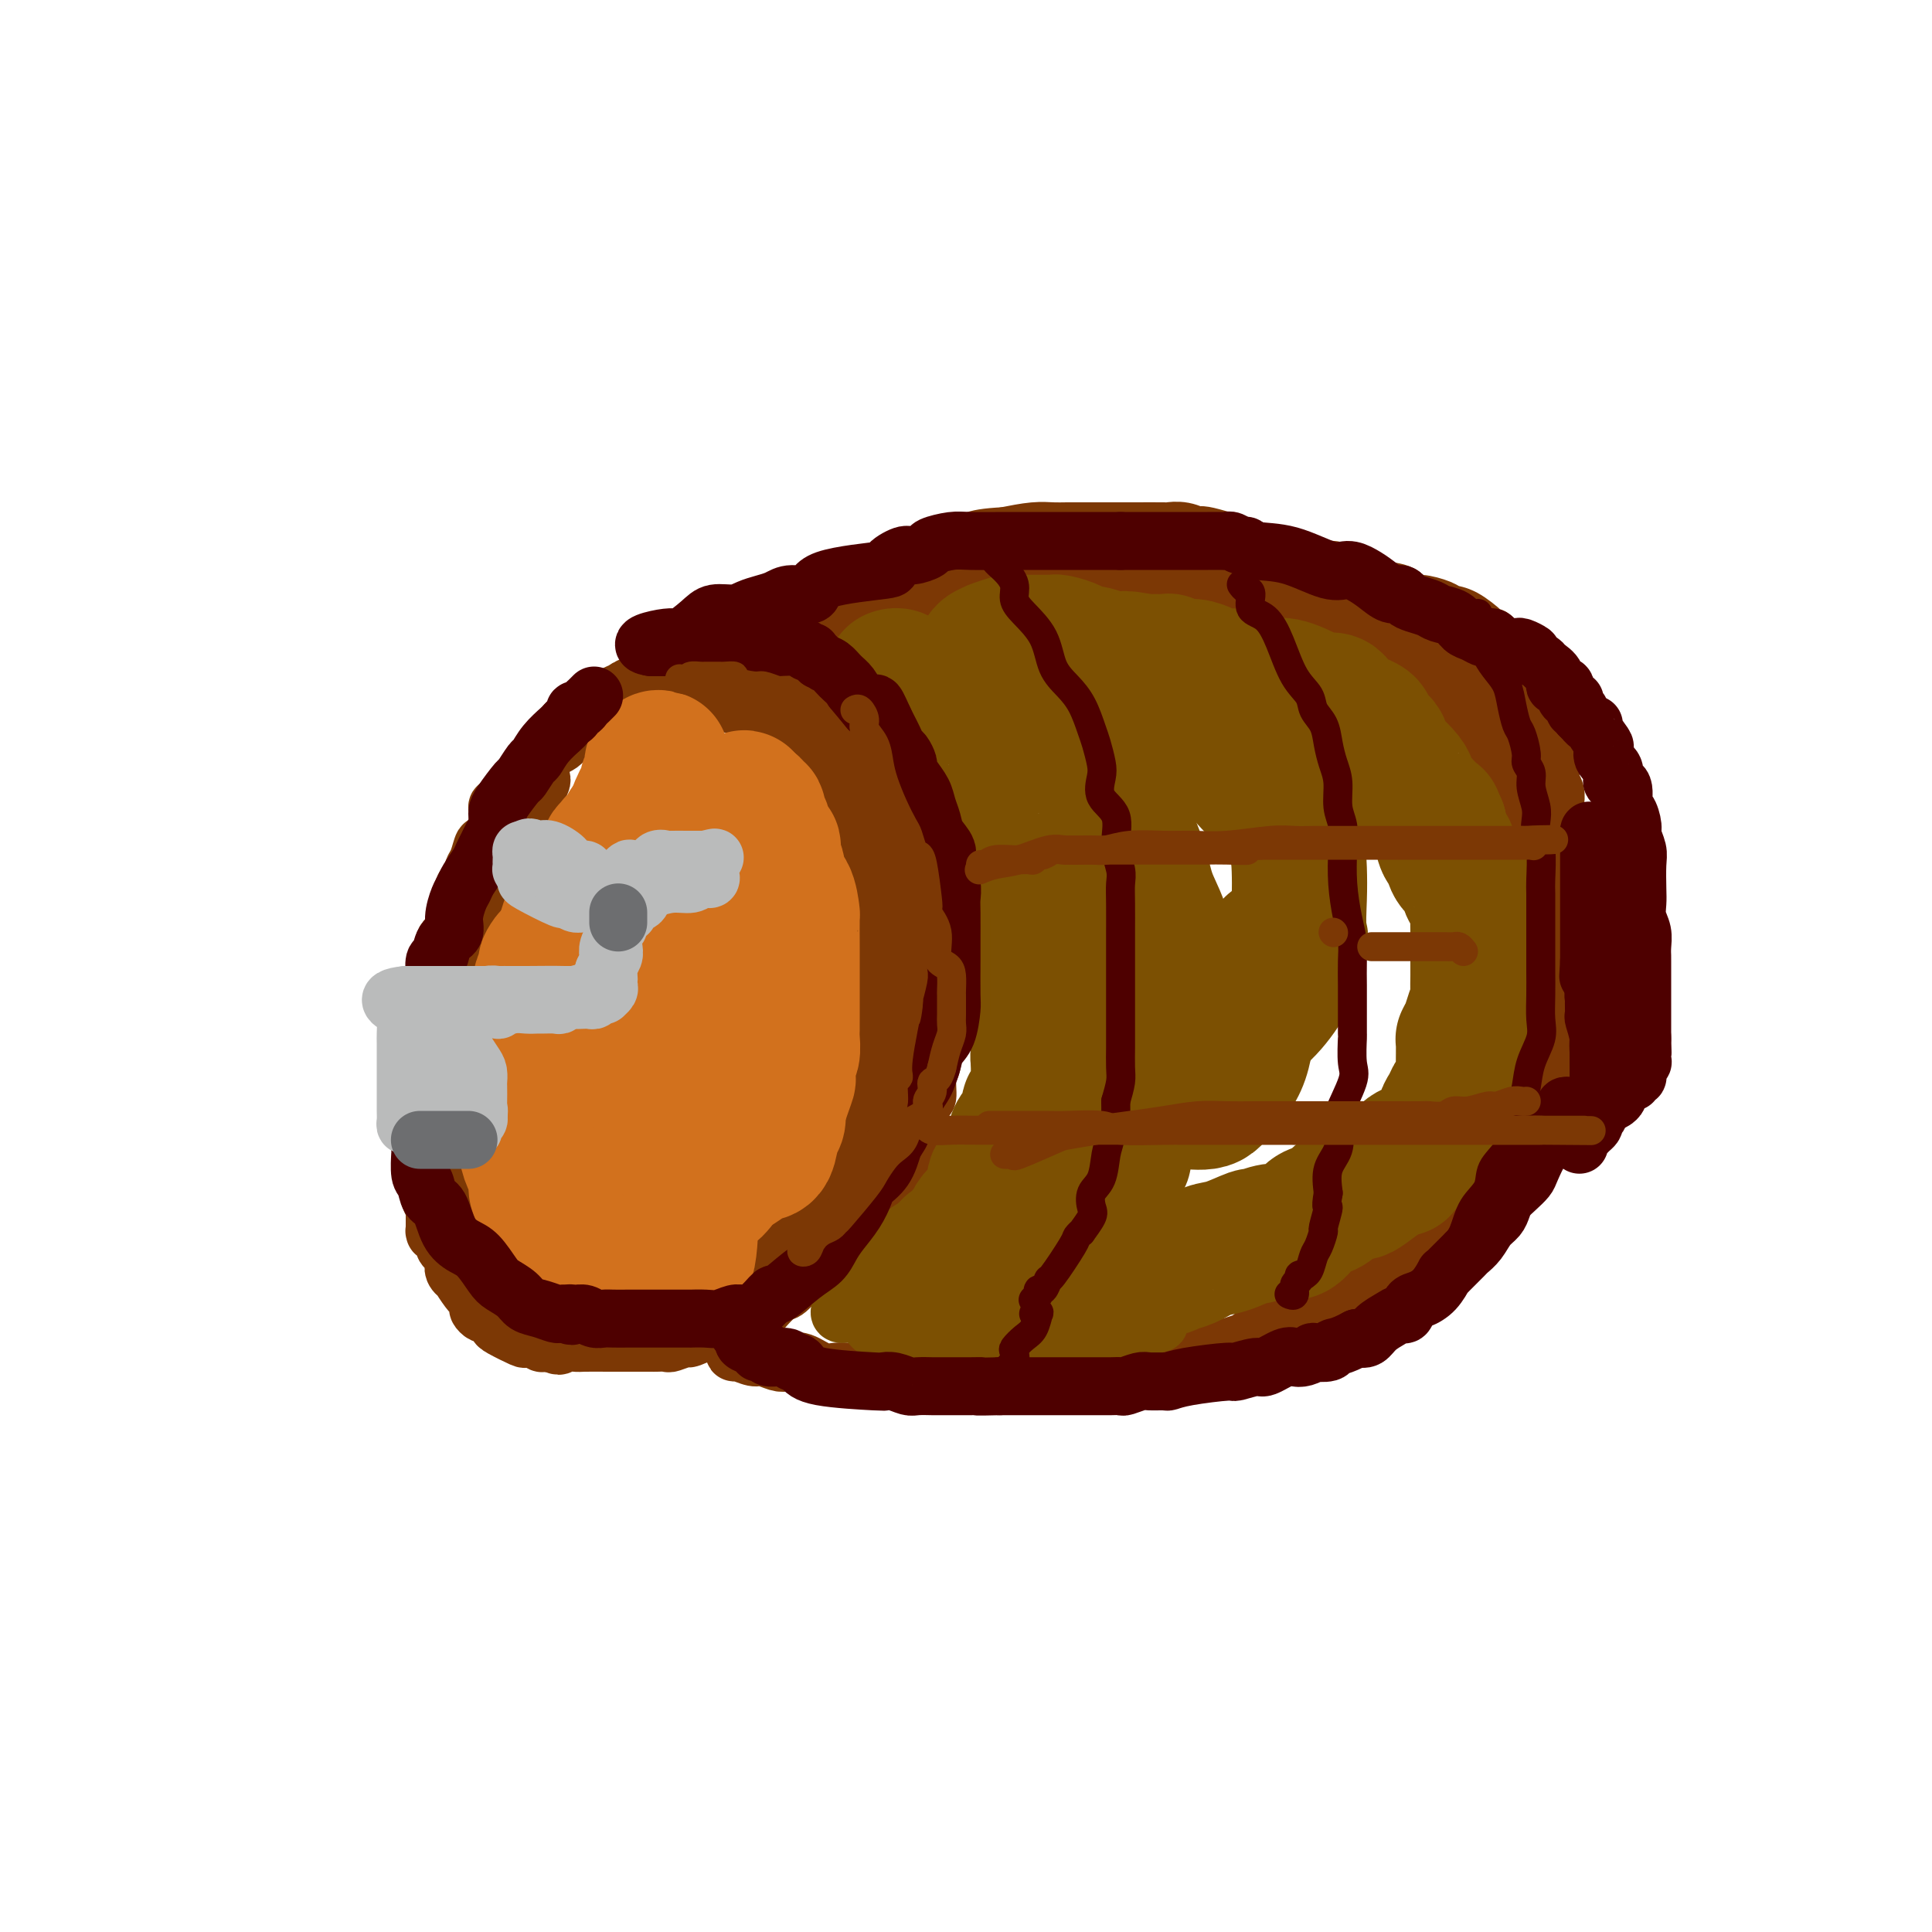 <svg viewBox='0 0 400 400' version='1.1' xmlns='http://www.w3.org/2000/svg' xmlns:xlink='http://www.w3.org/1999/xlink'><g fill='none' stroke='rgb(124,56,5)' stroke-width='12' stroke-linecap='round' stroke-linejoin='round'><path d='M112,161c0.118,0.245 0.237,0.490 0,1c-0.237,0.510 -0.829,1.286 -1,2c-0.171,0.714 0.079,1.367 0,2c-0.079,0.633 -0.489,1.246 -1,2c-0.511,0.754 -1.124,1.650 -2,3c-0.876,1.350 -2.014,3.152 -3,5c-0.986,1.848 -1.818,3.740 -2,5c-0.182,1.260 0.287,1.889 0,3c-0.287,1.111 -1.331,2.703 -2,4c-0.669,1.297 -0.963,2.297 -1,3c-0.037,0.703 0.182,1.108 0,2c-0.182,0.892 -0.767,2.271 -1,4c-0.233,1.729 -0.115,3.809 0,5c0.115,1.191 0.227,1.494 0,2c-0.227,0.506 -0.792,1.217 -1,3c-0.208,1.783 -0.060,4.638 0,6c0.060,1.362 0.030,1.230 0,2c-0.030,0.770 -0.061,2.443 0,4c0.061,1.557 0.213,2.997 0,4c-0.213,1.003 -0.791,1.569 -1,2c-0.209,0.431 -0.049,0.728 0,4c0.049,3.272 -0.015,9.518 0,13c0.015,3.482 0.107,4.201 0,5c-0.107,0.799 -0.413,1.677 0,3c0.413,1.323 1.547,3.092 2,4c0.453,0.908 0.227,0.954 0,1'/><path d='M99,255c0.201,9.799 0.704,5.298 1,4c0.296,-1.298 0.385,0.608 1,2c0.615,1.392 1.757,2.270 2,3c0.243,0.730 -0.412,1.313 0,2c0.412,0.687 1.892,1.477 3,2c1.108,0.523 1.843,0.779 2,1c0.157,0.221 -0.265,0.406 0,1c0.265,0.594 1.218,1.598 2,2c0.782,0.402 1.391,0.203 2,0c0.609,-0.203 1.216,-0.408 2,0c0.784,0.408 1.746,1.430 3,2c1.254,0.570 2.801,0.689 4,1c1.199,0.311 2.050,0.816 3,1c0.950,0.184 1.998,0.049 3,0c1.002,-0.049 1.957,-0.011 3,0c1.043,0.011 2.175,-0.004 3,0c0.825,0.004 1.342,0.026 2,0c0.658,-0.026 1.455,-0.099 2,0c0.545,0.099 0.837,0.369 2,0c1.163,-0.369 3.198,-1.378 4,-2c0.802,-0.622 0.372,-0.858 1,-1c0.628,-0.142 2.314,-0.191 4,-1c1.686,-0.809 3.371,-2.377 4,-3c0.629,-0.623 0.203,-0.299 1,-1c0.797,-0.701 2.818,-2.426 4,-3c1.182,-0.574 1.524,0.002 2,-1c0.476,-1.002 1.086,-3.581 2,-5c0.914,-1.419 2.132,-1.679 3,-2c0.868,-0.321 1.388,-0.702 2,-2c0.612,-1.298 1.318,-3.514 2,-5c0.682,-1.486 1.341,-2.243 2,-3'/><path d='M170,247c2.659,-4.600 2.806,-7.101 3,-8c0.194,-0.899 0.433,-0.196 1,-1c0.567,-0.804 1.461,-3.113 2,-5c0.539,-1.887 0.723,-3.350 1,-5c0.277,-1.650 0.649,-3.487 1,-5c0.351,-1.513 0.683,-2.701 1,-4c0.317,-1.299 0.621,-2.709 1,-4c0.379,-1.291 0.834,-2.463 1,-4c0.166,-1.537 0.044,-3.437 0,-5c-0.044,-1.563 -0.011,-2.787 0,-4c0.011,-1.213 0.000,-2.414 0,-4c-0.000,-1.586 0.011,-3.556 0,-5c-0.011,-1.444 -0.044,-2.363 0,-4c0.044,-1.637 0.163,-3.993 0,-5c-0.163,-1.007 -0.610,-0.666 -1,-2c-0.390,-1.334 -0.723,-4.343 -1,-6c-0.277,-1.657 -0.498,-1.964 -1,-3c-0.502,-1.036 -1.286,-2.802 -2,-4c-0.714,-1.198 -1.357,-1.827 -2,-2c-0.643,-0.173 -1.287,0.110 -2,-1c-0.713,-1.110 -1.494,-3.615 -2,-5c-0.506,-1.385 -0.737,-1.652 -1,-2c-0.263,-0.348 -0.559,-0.779 -1,-1c-0.441,-0.221 -1.028,-0.233 -2,-1c-0.972,-0.767 -2.329,-2.289 -3,-3c-0.671,-0.711 -0.656,-0.611 -1,-1c-0.344,-0.389 -1.048,-1.267 -2,-2c-0.952,-0.733 -2.152,-1.320 -3,-2c-0.848,-0.680 -1.344,-1.452 -2,-2c-0.656,-0.548 -1.473,-0.871 -2,-1c-0.527,-0.129 -0.763,-0.065 -1,0'/><path d='M152,146c-3.099,-2.019 -2.846,-1.067 -3,-1c-0.154,0.067 -0.716,-0.753 -1,-1c-0.284,-0.247 -0.289,0.077 -1,0c-0.711,-0.077 -2.127,-0.557 -3,-1c-0.873,-0.443 -1.204,-0.851 -2,-1c-0.796,-0.149 -2.057,-0.040 -3,0c-0.943,0.040 -1.569,0.010 -2,0c-0.431,-0.010 -0.667,0.000 -1,0c-0.333,-0.000 -0.762,-0.011 -1,0c-0.238,0.011 -0.286,0.045 -1,0c-0.714,-0.045 -2.093,-0.169 -3,0c-0.907,0.169 -1.342,0.631 -2,1c-0.658,0.369 -1.541,0.645 -2,1c-0.459,0.355 -0.495,0.789 -1,1c-0.505,0.211 -1.478,0.199 -2,0c-0.522,-0.199 -0.592,-0.586 -1,0c-0.408,0.586 -1.153,2.146 -2,3c-0.847,0.854 -1.796,1.002 -2,1c-0.204,-0.002 0.338,-0.152 0,0c-0.338,0.152 -1.556,0.608 -2,1c-0.444,0.392 -0.114,0.721 0,1c0.114,0.279 0.014,0.508 0,1c-0.014,0.492 0.060,1.245 -1,2c-1.060,0.755 -3.254,1.511 -4,2c-0.746,0.489 -0.044,0.711 0,1c0.044,0.289 -0.569,0.644 -1,1c-0.431,0.356 -0.679,0.711 -1,1c-0.321,0.289 -0.715,0.510 -1,1c-0.285,0.490 -0.461,1.247 -1,2c-0.539,0.753 -1.440,1.501 -2,2c-0.560,0.499 -0.780,0.750 -1,1'/><path d='M105,165c-1.812,2.484 -0.342,1.194 0,1c0.342,-0.194 -0.445,0.708 -1,1c-0.555,0.292 -0.879,-0.026 -1,0c-0.121,0.026 -0.039,0.397 0,1c0.039,0.603 0.036,1.437 0,2c-0.036,0.563 -0.103,0.854 0,1c0.103,0.146 0.378,0.148 0,1c-0.378,0.852 -1.407,2.556 -2,3c-0.593,0.444 -0.750,-0.372 -1,0c-0.250,0.372 -0.593,1.932 -1,3c-0.407,1.068 -0.879,1.642 -1,2c-0.121,0.358 0.107,0.499 0,1c-0.107,0.501 -0.551,1.363 -1,2c-0.449,0.637 -0.904,1.048 -1,1c-0.096,-0.048 0.166,-0.557 0,0c-0.166,0.557 -0.760,2.180 -1,3c-0.240,0.820 -0.125,0.837 0,1c0.125,0.163 0.259,0.471 0,1c-0.259,0.529 -0.911,1.277 -1,2c-0.089,0.723 0.383,1.419 0,2c-0.383,0.581 -1.623,1.047 -2,2c-0.377,0.953 0.109,2.393 0,3c-0.109,0.607 -0.814,0.382 -1,1c-0.186,0.618 0.146,2.078 0,3c-0.146,0.922 -0.771,1.307 -1,2c-0.229,0.693 -0.061,1.694 0,2c0.061,0.306 0.016,-0.083 0,0c-0.016,0.083 -0.004,0.638 0,1c0.004,0.362 0.001,0.532 0,1c-0.001,0.468 -0.001,1.234 0,2'/><path d='M90,210c-0.311,2.949 -0.087,2.821 0,3c0.087,0.179 0.037,0.664 0,1c-0.037,0.336 -0.063,0.522 0,1c0.063,0.478 0.213,1.246 0,2c-0.213,0.754 -0.789,1.493 -1,2c-0.211,0.507 -0.057,0.783 0,1c0.057,0.217 0.015,0.377 0,1c-0.015,0.623 -0.004,1.711 0,2c0.004,0.289 0.001,-0.221 0,0c-0.001,0.221 -0.000,1.173 0,2c0.000,0.827 0.000,1.530 0,2c-0.000,0.470 -0.000,0.707 0,1c0.000,0.293 0.000,0.642 0,1c-0.000,0.358 -0.000,0.725 0,1c0.000,0.275 0.000,0.457 0,1c-0.000,0.543 -0.000,1.446 0,2c0.000,0.554 0.000,0.760 0,1c-0.000,0.240 -0.000,0.516 0,1c0.000,0.484 0.000,1.176 0,2c-0.000,0.824 -0.000,1.779 0,2c0.000,0.221 0.000,-0.292 0,0c-0.000,0.292 -0.000,1.388 0,2c0.000,0.612 0.000,0.741 0,1c-0.000,0.259 -0.000,0.648 0,1c0.000,0.352 0.000,0.668 0,1c-0.000,0.332 -0.001,0.680 0,1c0.001,0.320 0.003,0.613 0,1c-0.003,0.387 -0.011,0.866 0,1c0.011,0.134 0.041,-0.079 0,0c-0.041,0.079 -0.155,0.451 0,1c0.155,0.549 0.577,1.274 1,2'/><path d='M90,250c0.000,6.361 0.000,2.265 0,1c-0.000,-1.265 -0.001,0.301 0,1c0.001,0.699 0.003,0.530 0,1c-0.003,0.470 -0.011,1.579 0,2c0.011,0.421 0.041,0.154 0,0c-0.041,-0.154 -0.152,-0.196 0,0c0.152,0.196 0.566,0.630 1,1c0.434,0.370 0.887,0.676 1,1c0.113,0.324 -0.114,0.668 0,1c0.114,0.332 0.571,0.654 1,1c0.429,0.346 0.831,0.717 1,1c0.169,0.283 0.104,0.478 0,1c-0.104,0.522 -0.248,1.370 0,2c0.248,0.630 0.889,1.043 1,1c0.111,-0.043 -0.306,-0.541 0,0c0.306,0.541 1.335,2.119 2,3c0.665,0.881 0.966,1.063 1,1c0.034,-0.063 -0.199,-0.371 0,0c0.199,0.371 0.831,1.423 1,2c0.169,0.577 -0.127,0.680 0,1c0.127,0.320 0.675,0.858 1,1c0.325,0.142 0.427,-0.112 1,0c0.573,0.112 1.616,0.591 2,1c0.384,0.409 0.110,0.750 0,1c-0.110,0.250 -0.055,0.411 1,1c1.055,0.589 3.109,1.608 4,2c0.891,0.392 0.620,0.158 1,0c0.380,-0.158 1.411,-0.238 2,0c0.589,0.238 0.735,0.795 1,1c0.265,0.205 0.647,0.059 1,0c0.353,-0.059 0.676,-0.029 1,0'/><path d='M114,278c2.605,1.238 1.618,0.332 2,0c0.382,-0.332 2.132,-0.089 3,0c0.868,0.089 0.852,0.024 2,0c1.148,-0.024 3.459,-0.006 5,0c1.541,0.006 2.311,0.002 3,0c0.689,-0.002 1.297,-0.000 2,0c0.703,0.000 1.502,-0.000 2,0c0.498,0.000 0.694,0.001 1,0c0.306,-0.001 0.720,-0.005 1,0c0.280,0.005 0.425,0.017 1,0c0.575,-0.017 1.580,-0.064 2,0c0.420,0.064 0.254,0.238 1,0c0.746,-0.238 2.404,-0.890 3,-1c0.596,-0.110 0.131,0.320 1,0c0.869,-0.320 3.074,-1.392 5,-2c1.926,-0.608 3.575,-0.752 4,-1c0.425,-0.248 -0.373,-0.599 0,-1c0.373,-0.401 1.919,-0.850 3,-1c1.081,-0.150 1.698,0.000 2,0c0.302,-0.000 0.290,-0.151 1,-1c0.710,-0.849 2.144,-2.395 3,-3c0.856,-0.605 1.134,-0.268 2,-1c0.866,-0.732 2.318,-2.531 3,-3c0.682,-0.469 0.592,0.393 1,0c0.408,-0.393 1.312,-2.040 2,-3c0.688,-0.960 1.159,-1.232 2,-2c0.841,-0.768 2.050,-2.031 3,-3c0.950,-0.969 1.640,-1.646 2,-2c0.360,-0.354 0.388,-0.387 1,-1c0.612,-0.613 1.806,-1.807 3,-3'/><path d='M180,250c4.678,-4.318 2.372,-3.113 2,-3c-0.372,0.113 1.191,-0.866 2,-2c0.809,-1.134 0.865,-2.422 1,-3c0.135,-0.578 0.351,-0.447 1,-1c0.649,-0.553 1.733,-1.791 2,-3c0.267,-1.209 -0.283,-2.390 0,-3c0.283,-0.610 1.400,-0.650 2,-2c0.600,-1.350 0.682,-4.010 1,-5c0.318,-0.990 0.870,-0.311 1,-1c0.130,-0.689 -0.162,-2.745 0,-4c0.162,-1.255 0.780,-1.710 1,-3c0.220,-1.290 0.044,-3.416 0,-5c-0.044,-1.584 0.045,-2.627 0,-4c-0.045,-1.373 -0.222,-3.075 0,-4c0.222,-0.925 0.844,-1.071 1,-2c0.156,-0.929 -0.154,-2.640 0,-4c0.154,-1.360 0.773,-2.371 1,-3c0.227,-0.629 0.061,-0.878 0,-2c-0.061,-1.122 -0.016,-3.117 0,-4c0.016,-0.883 0.004,-0.656 0,-1c-0.004,-0.344 0.001,-1.261 0,-2c-0.001,-0.739 -0.008,-1.300 0,-2c0.008,-0.700 0.031,-1.537 0,-2c-0.031,-0.463 -0.116,-0.550 0,-1c0.116,-0.450 0.432,-1.261 0,-2c-0.432,-0.739 -1.611,-1.404 -2,-2c-0.389,-0.596 0.012,-1.121 0,-2c-0.012,-0.879 -0.436,-2.112 -1,-3c-0.564,-0.888 -1.267,-1.431 -2,-2c-0.733,-0.569 -1.495,-1.162 -2,-2c-0.505,-0.838 -0.752,-1.919 -1,-3'/><path d='M187,168c-1.350,-2.393 -0.724,-1.375 -1,-1c-0.276,0.375 -1.454,0.107 -2,-1c-0.546,-1.107 -0.460,-3.054 -1,-4c-0.540,-0.946 -1.707,-0.890 -2,-1c-0.293,-0.110 0.287,-0.385 0,-1c-0.287,-0.615 -1.442,-1.571 -2,-2c-0.558,-0.429 -0.518,-0.333 -1,-1c-0.482,-0.667 -1.486,-2.098 -2,-3c-0.514,-0.902 -0.540,-1.274 -1,-2c-0.460,-0.726 -1.356,-1.807 -2,-2c-0.644,-0.193 -1.037,0.500 -2,0c-0.963,-0.500 -2.497,-2.193 -3,-3c-0.503,-0.807 0.027,-0.728 0,-1c-0.027,-0.272 -0.609,-0.896 -1,-1c-0.391,-0.104 -0.591,0.313 -1,0c-0.409,-0.313 -1.027,-1.356 -2,-2c-0.973,-0.644 -2.300,-0.891 -3,-1c-0.700,-0.109 -0.773,-0.082 -1,0c-0.227,0.082 -0.607,0.218 -1,0c-0.393,-0.218 -0.797,-0.791 -2,-1c-1.203,-0.209 -3.205,-0.055 -4,0c-0.795,0.055 -0.384,0.012 -1,0c-0.616,-0.012 -2.258,0.007 -3,0c-0.742,-0.007 -0.584,-0.040 -1,0c-0.416,0.040 -1.404,0.154 -2,0c-0.596,-0.154 -0.798,-0.577 -1,-1'/><path d='M145,140c-3.055,-0.418 -1.192,0.038 0,0c1.192,-0.038 1.713,-0.570 2,-1c0.287,-0.430 0.342,-0.759 1,-1c0.658,-0.241 1.921,-0.393 3,-1c1.079,-0.607 1.973,-1.668 3,-2c1.027,-0.332 2.187,0.065 3,0c0.813,-0.065 1.280,-0.591 2,-1c0.720,-0.409 1.691,-0.701 3,-1c1.309,-0.299 2.954,-0.604 4,-1c1.046,-0.396 1.493,-0.884 2,-1c0.507,-0.116 1.072,0.141 2,0c0.928,-0.141 2.217,-0.681 3,-1c0.783,-0.319 1.061,-0.418 2,-1c0.939,-0.582 2.540,-1.649 4,-2c1.460,-0.351 2.779,0.012 4,0c1.221,-0.012 2.344,-0.400 4,-1c1.656,-0.600 3.845,-1.413 5,-2c1.155,-0.587 1.277,-0.950 2,-1c0.723,-0.050 2.047,0.211 3,0c0.953,-0.211 1.534,-0.894 2,-1c0.466,-0.106 0.818,0.364 2,0c1.182,-0.364 3.195,-1.562 4,-2c0.805,-0.438 0.401,-0.117 1,0c0.599,0.117 2.199,0.031 4,0c1.801,-0.031 3.803,-0.005 5,0c1.197,0.005 1.589,-0.009 3,0c1.411,0.009 3.841,0.041 6,0c2.159,-0.041 4.045,-0.155 6,0c1.955,0.155 3.977,0.577 6,1'/><path d='M236,121c5.580,0.317 4.028,0.610 4,1c-0.028,0.390 1.466,0.878 3,1c1.534,0.122 3.108,-0.121 4,0c0.892,0.121 1.104,0.606 2,1c0.896,0.394 2.477,0.697 4,1c1.523,0.303 2.988,0.606 5,1c2.012,0.394 4.571,0.880 7,2c2.429,1.120 4.729,2.874 7,4c2.271,1.126 4.515,1.624 6,2c1.485,0.376 2.211,0.631 3,1c0.789,0.369 1.641,0.851 2,1c0.359,0.149 0.225,-0.037 0,0c-0.225,0.037 -0.542,0.297 -1,0c-0.458,-0.297 -1.056,-1.151 -2,-2c-0.944,-0.849 -2.232,-1.691 -3,-2c-0.768,-0.309 -1.014,-0.083 -2,-1c-0.986,-0.917 -2.710,-2.976 -4,-4c-1.290,-1.024 -2.145,-1.012 -3,-1'/><path d='M268,126c-2.372,-1.574 -1.802,-1.008 -2,-1c-0.198,0.008 -1.165,-0.541 -2,-1c-0.835,-0.459 -1.540,-0.827 -2,-1c-0.460,-0.173 -0.677,-0.149 -1,0c-0.323,0.149 -0.752,0.425 -1,0c-0.248,-0.425 -0.316,-1.550 -1,-2c-0.684,-0.450 -1.986,-0.226 -3,0c-1.014,0.226 -1.742,0.453 -3,0c-1.258,-0.453 -3.046,-1.585 -5,-2c-1.954,-0.415 -4.074,-0.111 -6,0c-1.926,0.111 -3.659,0.030 -5,0c-1.341,-0.030 -2.289,-0.009 -3,0c-0.711,0.009 -1.184,0.007 -2,0c-0.816,-0.007 -1.976,-0.018 -3,0c-1.024,0.018 -1.913,0.064 -3,0c-1.087,-0.064 -2.373,-0.238 -4,0c-1.627,0.238 -3.595,0.886 -5,1c-1.405,0.114 -2.247,-0.308 -3,0c-0.753,0.308 -1.417,1.344 -4,2c-2.583,0.656 -7.083,0.932 -9,1c-1.917,0.068 -1.249,-0.071 -2,0c-0.751,0.071 -2.922,0.351 -4,1c-1.078,0.649 -1.065,1.665 -2,2c-0.935,0.335 -2.818,-0.013 -4,0c-1.182,0.013 -1.663,0.386 -3,1c-1.337,0.614 -3.528,1.470 -5,2c-1.472,0.530 -2.223,0.736 -3,1c-0.777,0.264 -1.579,0.586 -3,1c-1.421,0.414 -3.459,0.919 -5,1c-1.541,0.081 -2.583,-0.263 -4,0c-1.417,0.263 -3.208,1.131 -5,2'/><path d='M161,134c-10.060,2.262 -4.708,0.417 -3,0c1.708,-0.417 -0.226,0.595 -1,1c-0.774,0.405 -0.387,0.202 0,0'/><path d='M152,279c-0.033,0.455 -0.066,0.910 0,1c0.066,0.090 0.229,-0.186 1,0c0.771,0.186 2.148,0.832 3,1c0.852,0.168 1.180,-0.144 2,0c0.820,0.144 2.133,0.742 3,1c0.867,0.258 1.286,0.174 2,0c0.714,-0.174 1.721,-0.439 3,0c1.279,0.439 2.829,1.581 4,2c1.171,0.419 1.963,0.116 3,0c1.037,-0.116 2.320,-0.046 3,0c0.680,0.046 0.757,0.069 2,0c1.243,-0.069 3.651,-0.229 5,0c1.349,0.229 1.640,0.846 3,1c1.360,0.154 3.790,-0.155 5,0c1.210,0.155 1.198,0.774 2,1c0.802,0.226 2.416,0.061 4,0c1.584,-0.061 3.139,-0.016 4,0c0.861,0.016 1.027,0.004 2,0c0.973,-0.004 2.751,-0.001 4,0c1.249,0.001 1.969,0.001 3,0c1.031,-0.001 2.374,-0.001 4,0c1.626,0.001 3.537,0.004 5,0c1.463,-0.004 2.479,-0.014 4,0c1.521,0.014 3.547,0.053 5,0c1.453,-0.053 2.334,-0.199 4,-1c1.666,-0.801 4.117,-2.256 6,-3c1.883,-0.744 3.199,-0.777 5,-1c1.801,-0.223 4.086,-0.635 6,-1c1.914,-0.365 3.457,-0.682 5,-1'/><path d='M254,279c5.069,-1.483 4.741,-1.692 5,-2c0.259,-0.308 1.103,-0.716 2,-1c0.897,-0.284 1.846,-0.445 3,-1c1.154,-0.555 2.513,-1.504 4,-2c1.487,-0.496 3.103,-0.538 4,-1c0.897,-0.462 1.074,-1.344 2,-2c0.926,-0.656 2.600,-1.085 4,-2c1.400,-0.915 2.525,-2.315 4,-3c1.475,-0.685 3.300,-0.656 4,-1c0.700,-0.344 0.275,-1.059 1,-2c0.725,-0.941 2.598,-2.106 4,-3c1.402,-0.894 2.332,-1.518 3,-2c0.668,-0.482 1.074,-0.821 2,-2c0.926,-1.179 2.372,-3.197 3,-4c0.628,-0.803 0.439,-0.392 1,-1c0.561,-0.608 1.874,-2.237 3,-3c1.126,-0.763 2.067,-0.661 3,-1c0.933,-0.339 1.860,-1.121 2,-2c0.140,-0.879 -0.506,-1.857 0,-3c0.506,-1.143 2.164,-2.452 3,-3c0.836,-0.548 0.851,-0.333 1,-1c0.149,-0.667 0.431,-2.214 1,-3c0.569,-0.786 1.423,-0.810 2,-1c0.577,-0.190 0.875,-0.547 1,-1c0.125,-0.453 0.075,-1.004 0,-1c-0.075,0.004 -0.175,0.562 0,0c0.175,-0.562 0.624,-2.245 1,-3c0.376,-0.755 0.678,-0.584 1,-1c0.322,-0.416 0.664,-1.420 1,-2c0.336,-0.580 0.668,-0.737 1,-1c0.332,-0.263 0.666,-0.631 1,-1'/><path d='M321,223c2.177,-3.881 1.119,-3.082 1,-3c-0.119,0.082 0.700,-0.553 1,-1c0.300,-0.447 0.080,-0.705 0,-1c-0.080,-0.295 -0.022,-0.626 0,-1c0.022,-0.374 0.006,-0.790 0,-1c-0.006,-0.210 -0.002,-0.213 0,-1c0.002,-0.787 0.000,-2.359 0,-3c-0.000,-0.641 -0.000,-0.351 0,-1c0.000,-0.649 0.000,-2.238 0,-3c-0.000,-0.762 -0.000,-0.699 0,-1c0.000,-0.301 0.000,-0.968 0,-1c-0.000,-0.032 -0.000,0.570 0,0c0.000,-0.570 0.000,-2.311 0,-3c-0.000,-0.689 -0.000,-0.327 0,-1c0.000,-0.673 0.000,-2.382 0,-3c-0.000,-0.618 -0.000,-0.144 0,-1c0.000,-0.856 0.000,-3.043 0,-4c-0.000,-0.957 -0.000,-0.684 0,-1c0.000,-0.316 0.000,-1.222 0,-2c-0.000,-0.778 -0.000,-1.430 0,-2c0.000,-0.570 0.000,-1.060 0,-2c-0.000,-0.940 -0.000,-2.330 0,-3c0.000,-0.670 0.000,-0.620 0,-1c-0.000,-0.380 -0.000,-1.190 0,-2'/><path d='M323,181c0.309,-6.631 0.083,-2.210 0,-1c-0.083,1.210 -0.023,-0.792 0,-2c0.023,-1.208 0.007,-1.622 0,-2c-0.007,-0.378 -0.006,-0.721 0,-1c0.006,-0.279 0.016,-0.495 0,-1c-0.016,-0.505 -0.057,-1.300 0,-2c0.057,-0.700 0.212,-1.303 0,-2c-0.212,-0.697 -0.793,-1.486 -1,-2c-0.207,-0.514 -0.041,-0.752 0,-1c0.041,-0.248 -0.041,-0.504 0,-1c0.041,-0.496 0.207,-1.231 0,-2c-0.207,-0.769 -0.788,-1.572 -1,-2c-0.212,-0.428 -0.056,-0.482 0,-1c0.056,-0.518 0.011,-1.499 0,-2c-0.011,-0.501 0.012,-0.523 0,-1c-0.012,-0.477 -0.058,-1.409 0,-2c0.058,-0.591 0.222,-0.840 0,-1c-0.222,-0.160 -0.829,-0.231 -1,-1c-0.171,-0.769 0.094,-2.237 0,-3c-0.094,-0.763 -0.547,-0.820 -1,-1c-0.453,-0.180 -0.906,-0.482 -1,-1c-0.094,-0.518 0.172,-1.252 0,-2c-0.172,-0.748 -0.782,-1.510 -1,-2c-0.218,-0.490 -0.043,-0.709 0,-1c0.043,-0.291 -0.045,-0.655 0,-1c0.045,-0.345 0.222,-0.670 0,-1c-0.222,-0.330 -0.843,-0.666 -1,-1c-0.157,-0.334 0.150,-0.667 0,-1c-0.150,-0.333 -0.757,-0.667 -1,-1c-0.243,-0.333 -0.121,-0.667 0,-1'/><path d='M315,138c-1.350,-3.030 -1.724,-2.104 -2,-2c-0.276,0.104 -0.453,-0.614 -1,-1c-0.547,-0.386 -1.465,-0.440 -2,-1c-0.535,-0.560 -0.686,-1.628 -1,-2c-0.314,-0.372 -0.792,-0.050 -1,0c-0.208,0.050 -0.146,-0.173 -1,-1c-0.854,-0.827 -2.624,-2.258 -4,-3c-1.376,-0.742 -2.359,-0.794 -3,-1c-0.641,-0.206 -0.941,-0.565 -2,-1c-1.059,-0.435 -2.878,-0.945 -4,-1c-1.122,-0.055 -1.546,0.345 -2,0c-0.454,-0.345 -0.937,-1.436 -2,-2c-1.063,-0.564 -2.707,-0.602 -4,-1c-1.293,-0.398 -2.236,-1.155 -4,-2c-1.764,-0.845 -4.347,-1.779 -6,-2c-1.653,-0.221 -2.374,0.271 -4,0c-1.626,-0.271 -4.157,-1.306 -6,-2c-1.843,-0.694 -2.999,-1.048 -6,-2c-3.001,-0.952 -7.845,-2.504 -10,-3c-2.155,-0.496 -1.619,0.063 -2,0c-0.381,-0.063 -1.680,-0.749 -3,-1c-1.320,-0.251 -2.663,-0.067 -3,0c-0.337,0.067 0.331,0.018 -1,0c-1.331,-0.018 -4.663,-0.005 -6,0c-1.337,0.005 -0.680,0.000 -2,0c-1.320,-0.000 -4.616,0.003 -7,0c-2.384,-0.003 -3.855,-0.011 -5,0c-1.145,0.011 -1.962,0.041 -3,0c-1.038,-0.041 -2.297,-0.155 -4,0c-1.703,0.155 -3.852,0.577 -6,1'/><path d='M208,111c-7.905,0.401 -6.667,1.404 -7,2c-0.333,0.596 -2.238,0.785 -4,1c-1.762,0.215 -3.381,0.456 -4,1c-0.619,0.544 -0.237,1.392 -1,2c-0.763,0.608 -2.669,0.975 -4,1c-1.331,0.025 -2.087,-0.292 -3,0c-0.913,0.292 -1.984,1.192 -3,2c-1.016,0.808 -1.976,1.524 -3,2c-1.024,0.476 -2.110,0.712 -3,1c-0.890,0.288 -1.582,0.629 -2,1c-0.418,0.371 -0.560,0.773 -1,1c-0.440,0.227 -1.177,0.280 -1,0c0.177,-0.280 1.267,-0.891 2,-1c0.733,-0.109 1.108,0.286 2,0c0.892,-0.286 2.303,-1.253 4,-2c1.697,-0.747 3.682,-1.276 6,-2c2.318,-0.724 4.970,-1.644 7,-2c2.030,-0.356 3.438,-0.148 5,0c1.562,0.148 3.278,0.236 5,0c1.722,-0.236 3.451,-0.795 5,-1c1.549,-0.205 2.918,-0.055 4,0c1.082,0.055 1.878,0.015 3,0c1.122,-0.015 2.571,-0.004 4,0c1.429,0.004 2.837,0.001 4,0c1.163,-0.001 2.082,-0.001 3,0'/><path d='M226,117c5.781,-0.215 3.733,-0.252 5,0c1.267,0.252 5.849,0.792 8,1c2.151,0.208 1.872,0.084 3,0c1.128,-0.084 3.663,-0.129 7,0c3.337,0.129 7.475,0.431 10,1c2.525,0.569 3.436,1.405 4,2c0.564,0.595 0.783,0.951 1,1c0.217,0.049 0.434,-0.208 1,0c0.566,0.208 1.480,0.880 2,1c0.520,0.120 0.646,-0.311 1,0c0.354,0.311 0.937,1.365 2,2c1.063,0.635 2.607,0.853 4,1c1.393,0.147 2.635,0.224 4,1c1.365,0.776 2.852,2.250 4,3c1.148,0.750 1.958,0.774 3,1c1.042,0.226 2.316,0.652 3,1c0.684,0.348 0.778,0.616 1,1c0.222,0.384 0.573,0.884 1,1c0.427,0.116 0.929,-0.152 1,0c0.071,0.152 -0.290,0.725 0,1c0.290,0.275 1.232,0.252 2,1c0.768,0.748 1.361,2.266 2,3c0.639,0.734 1.323,0.686 2,1c0.677,0.314 1.347,0.992 2,2c0.653,1.008 1.288,2.345 2,3c0.712,0.655 1.500,0.626 2,1c0.500,0.374 0.711,1.150 1,2c0.289,0.850 0.655,1.774 1,2c0.345,0.226 0.670,-0.247 1,0c0.330,0.247 0.666,1.213 1,2c0.334,0.787 0.667,1.393 1,2'/><path d='M308,154c2.251,3.407 0.378,2.924 0,3c-0.378,0.076 0.739,0.710 1,1c0.261,0.290 -0.334,0.236 0,1c0.334,0.764 1.596,2.347 2,3c0.404,0.653 -0.052,0.375 0,1c0.052,0.625 0.610,2.153 1,3c0.390,0.847 0.613,1.014 1,2c0.387,0.986 0.940,2.793 1,4c0.060,1.207 -0.372,1.814 0,3c0.372,1.186 1.550,2.950 2,4c0.450,1.050 0.173,1.384 0,2c-0.173,0.616 -0.243,1.512 0,2c0.243,0.488 0.797,0.568 1,1c0.203,0.432 0.054,1.215 0,2c-0.054,0.785 -0.015,1.571 0,2c0.015,0.429 0.004,0.502 0,1c-0.004,0.498 -0.001,1.421 0,2c0.001,0.579 0.000,0.813 0,1c-0.000,0.187 -0.000,0.328 0,1c0.000,0.672 0.000,1.876 0,3c-0.000,1.124 -0.000,2.169 0,3c0.000,0.831 0.000,1.447 0,2c-0.000,0.553 -0.000,1.041 0,2c0.000,0.959 0.000,2.388 0,3c-0.000,0.612 -0.000,0.406 0,1c0.000,0.594 0.000,1.987 0,3c-0.000,1.013 -0.000,1.647 0,2c0.000,0.353 0.000,0.424 0,1c-0.000,0.576 -0.000,1.655 0,2c0.000,0.345 0.000,-0.044 0,0c-0.000,0.044 -0.000,0.522 0,1'/><path d='M317,216c-0.072,5.906 -0.751,2.171 -1,1c-0.249,-1.171 -0.067,0.223 0,1c0.067,0.777 0.019,0.936 0,1c-0.019,0.064 -0.010,0.032 0,0'/><path d='M303,135c-0.087,0.278 -0.174,0.556 0,1c0.174,0.444 0.607,1.054 1,2c0.393,0.946 0.744,2.227 1,3c0.256,0.773 0.416,1.037 1,2c0.584,0.963 1.592,2.626 2,4c0.408,1.374 0.214,2.459 0,3c-0.214,0.541 -0.450,0.537 0,1c0.450,0.463 1.584,1.392 2,2c0.416,0.608 0.112,0.894 0,1c-0.112,0.106 -0.032,0.030 0,0c0.032,-0.030 0.016,-0.015 0,0'/><path d='M310,154c-0.060,0.429 -0.119,0.857 0,1c0.119,0.143 0.417,0.000 0,1c-0.417,1.000 -1.548,3.143 -2,4c-0.452,0.857 -0.226,0.429 0,0'/></g>
<g fill='none' stroke='rgb(210,113,29)' stroke-width='28' stroke-linecap='round' stroke-linejoin='round'><path d='M137,157c-0.455,-0.125 -0.911,-0.250 -1,0c-0.089,0.250 0.188,0.877 0,1c-0.188,0.123 -0.842,-0.256 -1,0c-0.158,0.256 0.179,1.149 0,2c-0.179,0.851 -0.873,1.661 -1,2c-0.127,0.339 0.312,0.209 0,1c-0.312,0.791 -1.375,2.505 -2,4c-0.625,1.495 -0.812,2.772 -1,4c-0.188,1.228 -0.376,2.407 -1,4c-0.624,1.593 -1.684,3.599 -2,5c-0.316,1.401 0.112,2.196 0,3c-0.112,0.804 -0.762,1.615 -1,2c-0.238,0.385 -0.063,0.342 0,1c0.063,0.658 0.013,2.018 0,3c-0.013,0.982 0.012,1.588 0,3c-0.012,1.412 -0.059,3.632 0,5c0.059,1.368 0.226,1.884 0,3c-0.226,1.116 -0.846,2.833 -1,4c-0.154,1.167 0.156,1.783 0,2c-0.156,0.217 -0.778,0.036 -1,1c-0.222,0.964 -0.044,3.074 0,4c0.044,0.926 -0.044,0.670 0,1c0.044,0.330 0.222,1.248 0,2c-0.222,0.752 -0.843,1.338 -1,2c-0.157,0.662 0.151,1.398 0,2c-0.151,0.602 -0.762,1.069 -1,2c-0.238,0.931 -0.102,2.328 0,3c0.102,0.672 0.172,0.621 0,1c-0.172,0.379 -0.586,1.190 -1,2'/><path d='M122,226c-0.928,7.418 -0.249,2.964 0,2c0.249,-0.964 0.067,1.564 0,3c-0.067,1.436 -0.018,1.781 0,2c0.018,0.219 0.004,0.313 0,1c-0.004,0.687 0.002,1.966 0,3c-0.002,1.034 -0.012,1.821 0,2c0.012,0.179 0.045,-0.251 0,0c-0.045,0.251 -0.167,1.181 0,2c0.167,0.819 0.622,1.525 1,2c0.378,0.475 0.678,0.720 1,1c0.322,0.280 0.664,0.597 1,1c0.336,0.403 0.665,0.893 1,1c0.335,0.107 0.675,-0.167 1,0c0.325,0.167 0.636,0.777 1,1c0.364,0.223 0.780,0.060 2,0c1.220,-0.060 3.244,-0.016 4,0c0.756,0.016 0.243,0.005 1,0c0.757,-0.005 2.782,-0.005 4,0c1.218,0.005 1.628,0.013 2,0c0.372,-0.013 0.705,-0.049 1,0c0.295,0.049 0.553,0.183 1,0c0.447,-0.183 1.082,-0.682 2,-1c0.918,-0.318 2.118,-0.453 3,-1c0.882,-0.547 1.444,-1.506 2,-2c0.556,-0.494 1.104,-0.524 2,-1c0.896,-0.476 2.139,-1.398 3,-2c0.861,-0.602 1.341,-0.885 2,-1c0.659,-0.115 1.496,-0.062 2,-1c0.504,-0.938 0.674,-2.868 1,-4c0.326,-1.132 0.807,-1.466 1,-2c0.193,-0.534 0.096,-1.267 0,-2'/><path d='M161,230c0.758,-2.579 1.653,-5.026 2,-6c0.347,-0.974 0.146,-0.473 0,-1c-0.146,-0.527 -0.235,-2.080 0,-3c0.235,-0.920 0.795,-1.207 1,-2c0.205,-0.793 0.055,-2.092 0,-3c-0.055,-0.908 -0.015,-1.424 0,-2c0.015,-0.576 0.004,-1.211 0,-2c-0.004,-0.789 -0.001,-1.733 0,-3c0.001,-1.267 0.001,-2.858 0,-4c-0.001,-1.142 -0.002,-1.837 0,-3c0.002,-1.163 0.007,-2.796 0,-5c-0.007,-2.204 -0.025,-4.978 0,-6c0.025,-1.022 0.094,-0.290 0,-1c-0.094,-0.710 -0.351,-2.862 -1,-4c-0.649,-1.138 -1.690,-1.261 -2,-2c-0.310,-0.739 0.110,-2.095 0,-3c-0.110,-0.905 -0.752,-1.359 -1,-2c-0.248,-0.641 -0.104,-1.467 0,-2c0.104,-0.533 0.167,-0.771 0,-1c-0.167,-0.229 -0.566,-0.447 -1,-1c-0.434,-0.553 -0.905,-1.439 -1,-2c-0.095,-0.561 0.185,-0.795 0,-1c-0.185,-0.205 -0.837,-0.381 -1,-1c-0.163,-0.619 0.162,-1.681 0,-2c-0.162,-0.319 -0.813,0.107 -1,0c-0.187,-0.107 0.089,-0.745 0,-1c-0.089,-0.255 -0.545,-0.128 -1,0'/><path d='M155,167c-1.499,-3.558 -0.748,-0.953 -1,0c-0.252,0.953 -1.507,0.255 -2,0c-0.493,-0.255 -0.223,-0.068 -1,0c-0.777,0.068 -2.600,0.018 -4,0c-1.400,-0.018 -2.377,-0.005 -3,0c-0.623,0.005 -0.891,0.001 -1,0c-0.109,-0.001 -0.058,-0.000 0,0c0.058,0.000 0.124,-0.000 0,0c-0.124,0.000 -0.440,0.002 -1,0c-0.560,-0.002 -1.366,-0.008 -2,0c-0.634,0.008 -1.096,0.030 -2,0c-0.904,-0.030 -2.251,-0.111 -3,0c-0.749,0.111 -0.901,0.415 -1,1c-0.099,0.585 -0.146,1.452 -1,2c-0.854,0.548 -2.515,0.778 -3,1c-0.485,0.222 0.207,0.435 0,1c-0.207,0.565 -1.313,1.483 -2,2c-0.687,0.517 -0.957,0.634 -1,1c-0.043,0.366 0.139,0.980 0,1c-0.139,0.020 -0.600,-0.555 -1,0c-0.400,0.555 -0.741,2.239 -1,3c-0.259,0.761 -0.437,0.598 -1,1c-0.563,0.402 -1.513,1.370 -2,2c-0.487,0.630 -0.512,0.922 -1,2c-0.488,1.078 -1.440,2.944 -2,4c-0.560,1.056 -0.727,1.304 -1,2c-0.273,0.696 -0.650,1.841 -1,3c-0.350,1.159 -0.671,2.331 -1,3c-0.329,0.669 -0.664,0.834 -1,1'/><path d='M115,197c-3.354,4.782 -1.740,1.738 -1,1c0.740,-0.738 0.606,0.830 0,2c-0.606,1.170 -1.683,1.941 -2,3c-0.317,1.059 0.125,2.407 0,3c-0.125,0.593 -0.817,0.432 -1,1c-0.183,0.568 0.143,1.865 0,3c-0.143,1.135 -0.756,2.107 -1,3c-0.244,0.893 -0.118,1.707 0,2c0.118,0.293 0.228,0.064 0,1c-0.228,0.936 -0.793,3.037 -1,4c-0.207,0.963 -0.055,0.788 0,2c0.055,1.212 0.015,3.812 0,5c-0.015,1.188 -0.004,0.966 0,1c0.004,0.034 0.001,0.326 0,1c-0.001,0.674 -0.001,1.730 0,2c0.001,0.270 0.003,-0.247 0,0c-0.003,0.247 -0.011,1.258 0,2c0.011,0.742 0.041,1.214 0,2c-0.041,0.786 -0.152,1.886 0,3c0.152,1.114 0.567,2.243 1,3c0.433,0.757 0.885,1.142 1,2c0.115,0.858 -0.106,2.189 0,3c0.106,0.811 0.540,1.102 1,2c0.460,0.898 0.946,2.401 1,3c0.054,0.599 -0.323,0.292 0,1c0.323,0.708 1.348,2.432 2,3c0.652,0.568 0.932,-0.019 1,0c0.068,0.019 -0.074,0.644 0,1c0.074,0.356 0.366,0.442 1,1c0.634,0.558 1.610,1.588 2,2c0.390,0.412 0.195,0.206 0,0'/><path d='M119,259c1.708,3.188 0.976,0.659 1,0c0.024,-0.659 0.802,0.553 1,1c0.198,0.447 -0.185,0.127 0,0c0.185,-0.127 0.936,-0.063 2,0c1.064,0.063 2.440,0.126 3,0c0.560,-0.126 0.303,-0.441 1,-1c0.697,-0.559 2.349,-1.362 3,-2c0.651,-0.638 0.302,-1.112 1,-2c0.698,-0.888 2.444,-2.189 3,-3c0.556,-0.811 -0.078,-1.133 0,-2c0.078,-0.867 0.868,-2.280 2,-4c1.132,-1.720 2.605,-3.747 3,-5c0.395,-1.253 -0.287,-1.731 0,-3c0.287,-1.269 1.545,-3.329 2,-5c0.455,-1.671 0.108,-2.954 0,-4c-0.108,-1.046 0.024,-1.853 0,-3c-0.024,-1.147 -0.202,-2.632 0,-4c0.202,-1.368 0.786,-2.619 1,-4c0.214,-1.381 0.057,-2.891 0,-4c-0.057,-1.109 -0.015,-1.815 0,-3c0.015,-1.185 0.004,-2.847 0,-4c-0.004,-1.153 -0.001,-1.798 0,-3c0.001,-1.202 -0.001,-2.963 0,-4c0.001,-1.037 0.003,-1.350 0,-2c-0.003,-0.650 -0.011,-1.638 0,-3c0.011,-1.362 0.041,-3.097 0,-4c-0.041,-0.903 -0.155,-0.972 0,-1c0.155,-0.028 0.577,-0.014 1,0'/><path d='M143,190c0.619,-8.109 0.166,-2.880 0,1c-0.166,3.880 -0.044,6.412 0,7c0.044,0.588 0.012,-0.768 0,1c-0.012,1.768 -0.003,6.660 0,9c0.003,2.340 0.001,2.127 0,3c-0.001,0.873 -0.000,2.833 0,5c0.000,2.167 0.000,4.542 0,7c-0.000,2.458 -0.000,4.997 0,7c0.000,2.003 0.000,3.468 0,4c-0.000,0.532 -0.000,0.131 0,1c0.000,0.869 -0.000,3.009 0,4c0.000,0.991 0.000,0.832 0,1c-0.000,0.168 -0.000,0.661 0,1c0.000,0.339 0.000,0.523 0,1c-0.000,0.477 -0.000,1.246 0,2c0.000,0.754 0.001,1.493 0,2c-0.001,0.507 -0.004,0.784 0,1c0.004,0.216 0.015,0.373 0,1c-0.015,0.627 -0.057,1.726 0,2c0.057,0.274 0.211,-0.277 0,0c-0.211,0.277 -0.789,1.384 -1,2c-0.211,0.616 -0.057,0.743 0,1c0.057,0.257 0.016,0.645 0,1c-0.016,0.355 -0.008,0.678 0,1'/><path d='M142,255c0.115,10.023 0.903,2.581 1,-1c0.097,-3.581 -0.496,-3.301 0,-4c0.496,-0.699 2.081,-2.375 3,-3c0.919,-0.625 1.173,-0.197 2,-1c0.827,-0.803 2.226,-2.835 3,-4c0.774,-1.165 0.924,-1.461 1,-2c0.076,-0.539 0.077,-1.320 0,-2c-0.077,-0.680 -0.231,-1.260 0,-2c0.231,-0.740 0.846,-1.642 1,-3c0.154,-1.358 -0.155,-3.173 0,-4c0.155,-0.827 0.774,-0.665 1,-1c0.226,-0.335 0.061,-1.167 0,-2c-0.061,-0.833 -0.017,-1.667 0,-2c0.017,-0.333 0.009,-0.167 0,0'/><path d='M154,224c0.000,0.000 0.100,0.100 0.1,0.1'/></g>
<g fill='none' stroke='rgb(124,80,2)' stroke-width='28' stroke-linecap='round' stroke-linejoin='round'><path d='M185,140c-0.085,0.029 -0.171,0.058 0,0c0.171,-0.058 0.598,-0.204 1,0c0.402,0.204 0.778,0.757 1,1c0.222,0.243 0.288,0.174 1,1c0.712,0.826 2.069,2.545 3,3c0.931,0.455 1.436,-0.355 2,0c0.564,0.355 1.188,1.875 2,3c0.812,1.125 1.813,1.856 3,2c1.187,0.144 2.560,-0.299 3,0c0.440,0.299 -0.051,1.342 0,2c0.051,0.658 0.646,0.933 1,1c0.354,0.067 0.466,-0.072 1,1c0.534,1.072 1.488,3.355 2,4c0.512,0.645 0.582,-0.350 1,0c0.418,0.350 1.183,2.043 2,3c0.817,0.957 1.685,1.177 2,2c0.315,0.823 0.078,2.249 0,3c-0.078,0.751 0.002,0.825 0,1c-0.002,0.175 -0.088,0.450 0,1c0.088,0.550 0.349,1.377 1,2c0.651,0.623 1.691,1.044 2,2c0.309,0.956 -0.113,2.446 0,3c0.113,0.554 0.761,0.171 1,1c0.239,0.829 0.068,2.869 0,4c-0.068,1.131 -0.032,1.353 0,2c0.032,0.647 0.060,1.720 0,3c-0.060,1.280 -0.208,2.768 0,4c0.208,1.232 0.774,2.209 1,3c0.226,0.791 0.113,1.395 0,2'/><path d='M215,194c0.774,5.363 0.207,3.270 0,3c-0.207,-0.270 -0.056,1.283 0,2c0.056,0.717 0.015,0.600 0,1c-0.015,0.400 -0.004,1.318 0,2c0.004,0.682 0.001,1.128 0,2c-0.001,0.872 -0.000,2.171 0,3c0.000,0.829 0.000,1.190 0,2c-0.000,0.810 -0.000,2.070 0,3c0.000,0.930 0.001,1.529 0,3c-0.001,1.471 -0.003,3.813 0,5c0.003,1.187 0.011,1.220 0,2c-0.011,0.780 -0.041,2.306 0,3c0.041,0.694 0.151,0.557 0,1c-0.151,0.443 -0.565,1.466 -1,2c-0.435,0.534 -0.891,0.579 -1,1c-0.109,0.421 0.129,1.219 0,2c-0.129,0.781 -0.624,1.545 -1,2c-0.376,0.455 -0.634,0.600 -1,1c-0.366,0.400 -0.839,1.054 -1,2c-0.161,0.946 -0.011,2.182 0,3c0.011,0.818 -0.119,1.216 -1,2c-0.881,0.784 -2.513,1.954 -3,3c-0.487,1.046 0.171,1.970 0,3c-0.171,1.030 -1.172,2.168 -2,3c-0.828,0.832 -1.482,1.359 -2,2c-0.518,0.641 -0.898,1.397 -1,2c-0.102,0.603 0.075,1.054 0,1c-0.075,-0.054 -0.402,-0.612 -1,0c-0.598,0.612 -1.469,2.396 -2,3c-0.531,0.604 -0.723,0.030 -1,0c-0.277,-0.030 -0.638,0.485 -1,1'/><path d='M196,259c-1.881,2.281 -1.585,1.984 -2,2c-0.415,0.016 -1.541,0.344 -2,1c-0.459,0.656 -0.250,1.640 -1,2c-0.750,0.360 -2.458,0.096 -3,0c-0.542,-0.096 0.080,-0.026 0,0c-0.080,0.026 -0.864,0.007 -1,0c-0.136,-0.007 0.375,-0.002 1,0c0.625,0.002 1.363,0.000 2,0c0.637,-0.000 1.171,-0.000 2,0c0.829,0.000 1.951,0.000 3,0c1.049,-0.000 2.024,-0.000 3,0'/><path d='M198,264c2.061,-0.000 2.212,-0.000 3,0c0.788,0.000 2.211,0.000 3,0c0.789,-0.000 0.943,-0.000 2,0c1.057,0.000 3.016,0.000 4,0c0.984,-0.000 0.991,-0.000 2,0c1.009,0.000 3.019,0.001 5,0c1.981,-0.001 3.932,-0.003 5,0c1.068,0.003 1.255,0.012 2,0c0.745,-0.012 2.050,-0.043 3,0c0.950,0.043 1.545,0.162 4,0c2.455,-0.162 6.769,-0.605 9,-1c2.231,-0.395 2.378,-0.740 3,-1c0.622,-0.260 1.720,-0.433 3,-1c1.280,-0.567 2.744,-1.529 4,-2c1.256,-0.471 2.304,-0.452 4,-1c1.696,-0.548 4.040,-1.662 5,-2c0.960,-0.338 0.537,0.100 1,0c0.463,-0.100 1.814,-0.738 3,-1c1.186,-0.262 2.208,-0.149 3,0c0.792,0.149 1.353,0.335 2,0c0.647,-0.335 1.381,-1.190 2,-2c0.619,-0.810 1.125,-1.576 2,-2c0.875,-0.424 2.120,-0.507 3,-1c0.880,-0.493 1.396,-1.394 2,-2c0.604,-0.606 1.296,-0.915 2,-1c0.704,-0.085 1.420,0.054 2,0c0.580,-0.054 1.023,-0.301 2,-1c0.977,-0.699 2.489,-1.849 4,-3'/><path d='M287,243c3.926,-1.926 3.242,-0.743 3,-1c-0.242,-0.257 -0.041,-1.956 1,-3c1.041,-1.044 2.923,-1.434 4,-2c1.077,-0.566 1.349,-1.308 2,-2c0.651,-0.692 1.680,-1.335 2,-2c0.320,-0.665 -0.068,-1.352 0,-2c0.068,-0.648 0.593,-1.259 1,-2c0.407,-0.741 0.698,-1.614 1,-2c0.302,-0.386 0.616,-0.284 1,-1c0.384,-0.716 0.838,-2.250 1,-3c0.162,-0.750 0.032,-0.717 0,-2c-0.032,-1.283 0.034,-3.880 0,-5c-0.034,-1.120 -0.167,-0.761 0,-1c0.167,-0.239 0.633,-1.077 1,-2c0.367,-0.923 0.634,-1.930 1,-3c0.366,-1.070 0.830,-2.202 1,-3c0.170,-0.798 0.046,-1.262 0,-2c-0.046,-0.738 -0.012,-1.749 0,-3c0.012,-1.251 0.004,-2.742 0,-4c-0.004,-1.258 -0.004,-2.281 0,-3c0.004,-0.719 0.012,-1.132 0,-2c-0.012,-0.868 -0.044,-2.190 0,-3c0.044,-0.810 0.163,-1.108 0,-2c-0.163,-0.892 -0.607,-2.380 -1,-3c-0.393,-0.620 -0.735,-0.373 -1,-1c-0.265,-0.627 -0.452,-2.126 -1,-3c-0.548,-0.874 -1.456,-1.121 -2,-2c-0.544,-0.879 -0.723,-2.391 -1,-3c-0.277,-0.609 -0.650,-0.317 -1,-1c-0.350,-0.683 -0.675,-2.342 -1,-4'/><path d='M298,171c-1.158,-2.480 -0.554,-1.679 -1,-2c-0.446,-0.321 -1.942,-1.762 -3,-3c-1.058,-1.238 -1.678,-2.271 -2,-3c-0.322,-0.729 -0.346,-1.155 -1,-2c-0.654,-0.845 -1.937,-2.110 -3,-3c-1.063,-0.890 -1.904,-1.404 -2,-2c-0.096,-0.596 0.555,-1.274 0,-2c-0.555,-0.726 -2.316,-1.501 -3,-2c-0.684,-0.499 -0.293,-0.723 0,-1c0.293,-0.277 0.487,-0.608 0,-1c-0.487,-0.392 -1.654,-0.844 -2,-1c-0.346,-0.156 0.128,-0.016 0,0c-0.128,0.016 -0.860,-0.091 -1,0c-0.140,0.091 0.311,0.379 0,0c-0.311,-0.379 -1.383,-1.424 -2,-2c-0.617,-0.576 -0.780,-0.684 -1,-1c-0.220,-0.316 -0.499,-0.840 -1,-1c-0.501,-0.160 -1.225,0.046 -2,0c-0.775,-0.046 -1.600,-0.342 -3,-1c-1.400,-0.658 -3.375,-1.678 -5,-2c-1.625,-0.322 -2.900,0.055 -4,0c-1.100,-0.055 -2.027,-0.541 -3,-1c-0.973,-0.459 -1.993,-0.893 -3,-1c-1.007,-0.107 -2.001,0.111 -3,0c-0.999,-0.111 -2.005,-0.552 -3,-1c-0.995,-0.448 -1.980,-0.905 -3,-1c-1.020,-0.095 -2.074,0.171 -3,0c-0.926,-0.171 -1.722,-0.778 -2,-1c-0.278,-0.222 -0.036,-0.060 0,0c0.036,0.060 -0.132,0.017 -1,0c-0.868,-0.017 -2.434,-0.009 -4,0'/><path d='M237,137c-6.621,-1.240 -3.673,-0.341 -3,0c0.673,0.341 -0.930,0.122 -2,0c-1.070,-0.122 -1.607,-0.147 -2,0c-0.393,0.147 -0.641,0.466 -1,1c-0.359,0.534 -0.828,1.283 -1,2c-0.172,0.717 -0.048,1.403 0,2c0.048,0.597 0.018,1.106 0,2c-0.018,0.894 -0.024,2.172 0,3c0.024,0.828 0.080,1.206 0,3c-0.080,1.794 -0.294,5.005 0,7c0.294,1.995 1.095,2.774 2,5c0.905,2.226 1.912,5.900 3,9c1.088,3.100 2.257,5.628 3,8c0.743,2.372 1.061,4.589 2,7c0.939,2.411 2.500,5.017 3,8c0.500,2.983 -0.062,6.343 0,9c0.062,2.657 0.747,4.611 1,6c0.253,1.389 0.074,2.215 0,3c-0.074,0.785 -0.043,1.530 0,2c0.043,0.470 0.098,0.664 0,1c-0.098,0.336 -0.348,0.814 0,1c0.348,0.186 1.296,0.078 2,0c0.704,-0.078 1.166,-0.128 2,0c0.834,0.128 2.041,0.432 4,0c1.959,-0.432 4.669,-1.600 7,-3c2.331,-1.400 4.281,-3.031 6,-5c1.719,-1.969 3.205,-4.277 4,-6c0.795,-1.723 0.897,-2.862 1,-4'/><path d='M268,198c1.929,-3.107 1.252,-3.373 1,-5c-0.252,-1.627 -0.078,-4.614 0,-7c0.078,-2.386 0.061,-4.172 0,-6c-0.061,-1.828 -0.167,-3.699 -1,-6c-0.833,-2.301 -2.392,-5.034 -4,-7c-1.608,-1.966 -3.265,-3.166 -5,-5c-1.735,-1.834 -3.547,-4.302 -5,-6c-1.453,-1.698 -2.545,-2.626 -4,-4c-1.455,-1.374 -3.273,-3.195 -4,-4c-0.727,-0.805 -0.363,-0.596 -1,-1c-0.637,-0.404 -2.276,-1.422 -3,-2c-0.724,-0.578 -0.535,-0.715 -1,-1c-0.465,-0.285 -1.586,-0.718 -2,-1c-0.414,-0.282 -0.121,-0.412 -1,-1c-0.879,-0.588 -2.929,-1.635 -4,-2c-1.071,-0.365 -1.164,-0.048 -2,0c-0.836,0.048 -2.417,-0.173 -3,-1c-0.583,-0.827 -0.170,-2.260 -1,-3c-0.830,-0.740 -2.903,-0.787 -4,-1c-1.097,-0.213 -1.218,-0.593 -2,-1c-0.782,-0.407 -2.225,-0.841 -3,-1c-0.775,-0.159 -0.880,-0.042 -1,0c-0.120,0.042 -0.253,0.010 -1,0c-0.747,-0.010 -2.107,0.001 -3,0c-0.893,-0.001 -1.319,-0.015 -2,0c-0.681,0.015 -1.615,0.060 -2,0c-0.385,-0.060 -0.219,-0.223 -1,0c-0.781,0.223 -2.508,0.833 -3,1c-0.492,0.167 0.252,-0.109 0,0c-0.252,0.109 -1.501,0.603 -2,1c-0.499,0.397 -0.250,0.699 0,1'/><path d='M204,136c-2.285,1.048 -0.497,2.167 0,3c0.497,0.833 -0.298,1.378 0,2c0.298,0.622 1.687,1.320 4,3c2.313,1.680 5.550,4.342 7,5c1.450,0.658 1.113,-0.687 3,0c1.887,0.687 5.997,3.408 8,5c2.003,1.592 1.900,2.055 2,3c0.100,0.945 0.405,2.370 1,4c0.595,1.630 1.481,3.463 2,5c0.519,1.537 0.673,2.777 1,4c0.327,1.223 0.828,2.430 1,5c0.172,2.570 0.014,6.504 0,9c-0.014,2.496 0.115,3.554 0,5c-0.115,1.446 -0.475,3.282 -1,6c-0.525,2.718 -1.217,6.320 -2,9c-0.783,2.680 -1.658,4.437 -2,6c-0.342,1.563 -0.152,2.932 0,4c0.152,1.068 0.264,1.835 0,3c-0.264,1.165 -0.905,2.728 0,4c0.905,1.272 3.355,2.252 5,3c1.645,0.748 2.483,1.264 4,2c1.517,0.736 3.712,1.691 5,2c1.288,0.309 1.668,-0.027 3,0c1.332,0.027 3.616,0.416 5,0c1.384,-0.416 1.867,-1.639 3,-3c1.133,-1.361 2.917,-2.862 4,-6c1.083,-3.138 1.466,-7.913 2,-11c0.534,-3.087 1.221,-4.485 2,-6c0.779,-1.515 1.651,-3.147 2,-4c0.349,-0.853 0.174,-0.926 0,-1'/><path d='M263,197c0.924,-3.143 0.234,-0.001 0,1c-0.234,1.001 -0.014,-0.140 0,0c0.014,0.140 -0.179,1.562 0,3c0.179,1.438 0.730,2.893 0,4c-0.730,1.107 -2.742,1.867 -4,3c-1.258,1.133 -1.762,2.639 -3,4c-1.238,1.361 -3.211,2.578 -6,5c-2.789,2.422 -6.394,6.050 -8,8c-1.606,1.950 -1.211,2.223 -2,3c-0.789,0.777 -2.761,2.059 -4,3c-1.239,0.941 -1.745,1.543 -2,2c-0.255,0.457 -0.258,0.771 -1,2c-0.742,1.229 -2.224,3.372 -3,4c-0.776,0.628 -0.846,-0.261 -2,1c-1.154,1.261 -3.394,4.670 -5,6c-1.606,1.330 -2.580,0.581 -4,1c-1.420,0.419 -3.288,2.005 -5,3c-1.712,0.995 -3.270,1.398 -4,2c-0.730,0.602 -0.634,1.404 -1,2c-0.366,0.596 -1.196,0.986 -2,1c-0.804,0.014 -1.582,-0.347 -2,0c-0.418,0.347 -0.477,1.402 -1,2c-0.523,0.598 -1.511,0.738 -2,1c-0.489,0.262 -0.478,0.648 -1,1c-0.522,0.352 -1.578,0.672 -2,1c-0.422,0.328 -0.211,0.664 0,1'/><path d='M199,261c-5.188,3.646 -2.659,1.761 -2,1c0.659,-0.761 -0.553,-0.397 -1,0c-0.447,0.397 -0.128,0.828 0,1c0.128,0.172 0.064,0.086 0,0'/></g>
<g fill='none' stroke='rgb(124,80,2)' stroke-width='12' stroke-linecap='round' stroke-linejoin='round'><path d='M174,271c-0.147,0.439 -0.294,0.878 0,1c0.294,0.122 1.029,-0.073 2,0c0.971,0.073 2.177,0.416 3,1c0.823,0.584 1.265,1.410 2,2c0.735,0.590 1.765,0.943 3,1c1.235,0.057 2.675,-0.181 4,0c1.325,0.181 2.536,0.780 5,1c2.464,0.220 6.182,0.059 9,0c2.818,-0.059 4.736,-0.016 6,0c1.264,0.016 1.874,0.004 3,0c1.126,-0.004 2.768,-0.001 4,0c1.232,0.001 2.056,0.001 3,0c0.944,-0.001 2.009,-0.002 3,0c0.991,0.002 1.908,0.007 3,0c1.092,-0.007 2.359,-0.025 4,0c1.641,0.025 3.655,0.095 5,0c1.345,-0.095 2.022,-0.355 3,-1c0.978,-0.645 2.259,-1.677 3,-2c0.741,-0.323 0.943,0.061 1,0c0.057,-0.061 -0.032,-0.568 0,-1c0.032,-0.432 0.183,-0.788 0,-1c-0.183,-0.212 -0.701,-0.281 -2,-1c-1.299,-0.719 -3.379,-2.090 -4,-3c-0.621,-0.910 0.217,-1.360 0,-2c-0.217,-0.640 -1.491,-1.468 -2,-2c-0.509,-0.532 -0.255,-0.766 0,-1'/><path d='M232,263c-1.083,-1.883 -0.290,-1.090 0,-1c0.290,0.090 0.076,-0.521 0,-1c-0.076,-0.479 -0.015,-0.824 0,-1c0.015,-0.176 -0.016,-0.181 0,-1c0.016,-0.819 0.078,-2.452 0,-3c-0.078,-0.548 -0.296,-0.011 0,-1c0.296,-0.989 1.104,-3.505 2,-5c0.896,-1.495 1.879,-1.970 3,-3c1.121,-1.030 2.381,-2.614 3,-4c0.619,-1.386 0.597,-2.573 1,-4c0.403,-1.427 1.232,-3.095 2,-6c0.768,-2.905 1.474,-7.046 2,-9c0.526,-1.954 0.873,-1.722 1,-3c0.127,-1.278 0.034,-4.066 0,-6c-0.034,-1.934 -0.009,-3.015 0,-5c0.009,-1.985 0.000,-4.874 0,-7c-0.000,-2.126 0.007,-3.489 0,-4c-0.007,-0.511 -0.030,-0.171 0,-1c0.030,-0.829 0.111,-2.828 0,-4c-0.111,-1.172 -0.414,-1.519 -1,-2c-0.586,-0.481 -1.455,-1.098 -2,-2c-0.545,-0.902 -0.766,-2.091 -1,-3c-0.234,-0.909 -0.482,-1.539 -1,-2c-0.518,-0.461 -1.307,-0.754 -2,-1c-0.693,-0.246 -1.288,-0.444 -2,-1c-0.712,-0.556 -1.539,-1.469 -2,-2c-0.461,-0.531 -0.557,-0.678 -1,-1c-0.443,-0.322 -1.235,-0.817 -2,-1c-0.765,-0.183 -1.504,-0.052 -2,0c-0.496,0.052 -0.748,0.026 -1,0'/><path d='M229,179c-1.786,-1.226 -1.251,-1.792 -1,-2c0.251,-0.208 0.218,-0.058 0,0c-0.218,0.058 -0.621,0.022 -1,0c-0.379,-0.022 -0.736,-0.032 -1,0c-0.264,0.032 -0.437,0.106 -1,0c-0.563,-0.106 -1.518,-0.391 -2,0c-0.482,0.391 -0.493,1.457 -1,2c-0.507,0.543 -1.512,0.562 -2,1c-0.488,0.438 -0.459,1.295 -1,3c-0.541,1.705 -1.652,4.259 -2,6c-0.348,1.741 0.065,2.669 0,4c-0.065,1.331 -0.610,3.064 -1,4c-0.390,0.936 -0.626,1.074 -1,2c-0.374,0.926 -0.888,2.640 -1,4c-0.112,1.360 0.176,2.366 0,3c-0.176,0.634 -0.818,0.895 -1,2c-0.182,1.105 0.096,3.055 0,5c-0.096,1.945 -0.565,3.886 -1,5c-0.435,1.114 -0.835,1.401 -1,2c-0.165,0.599 -0.096,1.509 0,2c0.096,0.491 0.219,0.562 0,1c-0.219,0.438 -0.780,1.241 -1,2c-0.220,0.759 -0.098,1.474 0,2c0.098,0.526 0.171,0.865 0,1c-0.171,0.135 -0.585,0.068 -1,0'/><path d='M209,228c-1.637,7.088 -0.228,0.808 0,-2c0.228,-2.808 -0.723,-2.143 -1,-2c-0.277,0.143 0.122,-0.234 0,-1c-0.122,-0.766 -0.765,-1.921 -1,-3c-0.235,-1.079 -0.063,-2.082 0,-3c0.063,-0.918 0.017,-1.749 0,-3c-0.017,-1.251 -0.005,-2.920 0,-4c0.005,-1.080 0.001,-1.571 0,-2c-0.001,-0.429 -0.001,-0.797 0,-2c0.001,-1.203 0.001,-3.243 0,-4c-0.001,-0.757 -0.004,-0.232 0,-1c0.004,-0.768 0.015,-2.828 0,-4c-0.015,-1.172 -0.057,-1.454 0,-2c0.057,-0.546 0.213,-1.355 0,-2c-0.213,-0.645 -0.793,-1.128 -1,-2c-0.207,-0.872 -0.039,-2.135 0,-3c0.039,-0.865 -0.050,-1.331 0,-2c0.050,-0.669 0.239,-1.540 0,-2c-0.239,-0.460 -0.905,-0.508 -1,-1c-0.095,-0.492 0.382,-1.428 0,-2c-0.382,-0.572 -1.623,-0.780 -2,-1c-0.377,-0.220 0.109,-0.453 0,-1c-0.109,-0.547 -0.814,-1.406 -1,-2c-0.186,-0.594 0.148,-0.921 0,-1c-0.148,-0.079 -0.779,0.090 -1,0c-0.221,-0.090 -0.032,-0.438 0,-1c0.032,-0.562 -0.095,-1.336 0,-2c0.095,-0.664 0.410,-1.217 0,-2c-0.410,-0.783 -1.546,-1.795 -2,-2c-0.454,-0.205 -0.227,0.398 0,1'/><path d='M199,170c-1.083,-1.790 -0.290,0.735 0,3c0.290,2.265 0.078,4.271 0,6c-0.078,1.729 -0.021,3.181 0,5c0.021,1.819 0.006,4.004 0,5c-0.006,0.996 -0.001,0.802 0,2c0.001,1.198 0.000,3.789 0,6c-0.000,2.211 -0.000,4.043 0,5c0.000,0.957 0.000,1.040 0,2c-0.000,0.960 -0.000,2.797 0,4c0.000,1.203 0.000,1.772 0,2c-0.000,0.228 -0.000,0.114 0,0'/><path d='M237,173c-0.244,-0.105 -0.488,-0.209 0,0c0.488,0.209 1.707,0.732 2,1c0.293,0.268 -0.342,0.281 0,1c0.342,0.719 1.660,2.144 2,3c0.340,0.856 -0.297,1.142 0,2c0.297,0.858 1.530,2.286 2,4c0.470,1.714 0.179,3.713 0,5c-0.179,1.287 -0.244,1.861 0,3c0.244,1.139 0.797,2.841 1,4c0.203,1.159 0.055,1.774 0,2c-0.055,0.226 -0.016,0.065 0,0c0.016,-0.065 0.008,-0.032 0,0'/><path d='M244,198c0.000,0.422 0.000,0.844 0,1c0.000,0.156 0.000,0.044 0,0c-0.000,-0.044 0.000,-0.022 0,0'/></g>
<g fill='none' stroke='rgb(78,0,0)' stroke-width='12' stroke-linecap='round' stroke-linejoin='round'><path d='M123,144c-0.331,0.341 -0.662,0.683 -1,1c-0.338,0.317 -0.682,0.610 -1,1c-0.318,0.390 -0.611,0.878 -1,1c-0.389,0.122 -0.876,-0.124 -1,0c-0.124,0.124 0.115,0.616 0,1c-0.115,0.384 -0.584,0.660 -1,1c-0.416,0.340 -0.779,0.743 -1,1c-0.221,0.257 -0.301,0.367 -1,1c-0.699,0.633 -2.016,1.788 -3,3c-0.984,1.212 -1.633,2.482 -2,3c-0.367,0.518 -0.452,0.286 -1,1c-0.548,0.714 -1.559,2.376 -2,3c-0.441,0.624 -0.314,0.212 -1,1c-0.686,0.788 -2.187,2.777 -3,4c-0.813,1.223 -0.939,1.678 -1,2c-0.061,0.322 -0.058,0.509 0,1c0.058,0.491 0.171,1.285 0,2c-0.171,0.715 -0.627,1.350 -1,2c-0.373,0.650 -0.663,1.315 -1,2c-0.337,0.685 -0.720,1.389 -1,2c-0.280,0.611 -0.458,1.129 -1,2c-0.542,0.871 -1.450,2.096 -2,3c-0.550,0.904 -0.743,1.487 -1,2c-0.257,0.513 -0.579,0.958 -1,2c-0.421,1.042 -0.940,2.683 -1,4c-0.060,1.317 0.338,2.311 0,3c-0.338,0.689 -1.411,1.074 -2,2c-0.589,0.926 -0.694,2.392 -1,3c-0.306,0.608 -0.813,0.356 -1,1c-0.187,0.644 -0.053,2.184 0,3c0.053,0.816 0.027,0.908 0,1'/><path d='M90,203c-2.100,6.371 -0.352,3.799 0,3c0.352,-0.799 -0.694,0.175 -1,1c-0.306,0.825 0.128,1.502 0,2c-0.128,0.498 -0.819,0.816 -1,2c-0.181,1.184 0.148,3.235 0,4c-0.148,0.765 -0.772,0.243 -1,1c-0.228,0.757 -0.061,2.791 0,4c0.061,1.209 0.016,1.591 0,2c-0.016,0.409 -0.004,0.843 0,2c0.004,1.157 0.001,3.035 0,4c-0.001,0.965 -0.000,1.015 0,2c0.000,0.985 -0.001,2.905 0,4c0.001,1.095 0.003,1.366 0,2c-0.003,0.634 -0.013,1.630 0,2c0.013,0.370 0.048,0.113 0,1c-0.048,0.887 -0.180,2.919 0,4c0.180,1.081 0.670,1.210 1,2c0.330,0.790 0.500,2.240 1,3c0.500,0.760 1.331,0.830 2,2c0.669,1.170 1.175,3.440 2,5c0.825,1.560 1.968,2.410 3,3c1.032,0.590 1.952,0.921 3,2c1.048,1.079 2.223,2.905 3,4c0.777,1.095 1.157,1.460 2,2c0.843,0.540 2.148,1.255 3,2c0.852,0.745 1.250,1.520 2,2c0.750,0.480 1.850,0.665 3,1c1.150,0.335 2.348,0.821 3,1c0.652,0.179 0.758,0.051 1,0c0.242,-0.051 0.621,-0.026 1,0'/><path d='M117,272c2.203,0.924 1.209,0.233 1,0c-0.209,-0.233 0.366,-0.010 1,0c0.634,0.010 1.328,-0.193 2,0c0.672,0.193 1.322,0.784 2,1c0.678,0.216 1.382,0.058 2,0c0.618,-0.058 1.149,-0.016 2,0c0.851,0.016 2.023,0.004 3,0c0.977,-0.004 1.758,-0.001 3,0c1.242,0.001 2.943,0.000 4,0c1.057,-0.000 1.469,-0.000 2,0c0.531,0.000 1.180,0.001 2,0c0.820,-0.001 1.809,-0.004 2,0c0.191,0.004 -0.417,0.015 0,0c0.417,-0.015 1.857,-0.057 3,0c1.143,0.057 1.988,0.213 3,0c1.012,-0.213 2.190,-0.796 3,-1c0.810,-0.204 1.252,-0.029 2,0c0.748,0.029 1.804,-0.088 3,-1c1.196,-0.912 2.533,-2.618 3,-3c0.467,-0.382 0.063,0.558 1,0c0.937,-0.558 3.213,-2.616 5,-4c1.787,-1.384 3.085,-2.093 4,-3c0.915,-0.907 1.448,-2.010 2,-3c0.552,-0.990 1.124,-1.866 2,-3c0.876,-1.134 2.055,-2.525 3,-4c0.945,-1.475 1.655,-3.035 2,-4c0.345,-0.965 0.324,-1.337 1,-2c0.676,-0.663 2.050,-1.618 3,-3c0.950,-1.382 1.475,-3.191 2,-5'/><path d='M185,237c2.434,-3.883 1.019,-1.592 1,-2c-0.019,-0.408 1.357,-3.516 2,-5c0.643,-1.484 0.553,-1.346 1,-2c0.447,-0.654 1.433,-2.101 2,-3c0.567,-0.899 0.716,-1.249 1,-2c0.284,-0.751 0.703,-1.901 1,-3c0.297,-1.099 0.472,-2.147 1,-3c0.528,-0.853 1.409,-1.513 2,-3c0.591,-1.487 0.890,-3.802 1,-5c0.110,-1.198 0.029,-1.279 0,-3c-0.029,-1.721 -0.007,-5.082 0,-7c0.007,-1.918 -0.002,-2.393 0,-4c0.002,-1.607 0.017,-4.345 0,-6c-0.017,-1.655 -0.064,-2.228 0,-3c0.064,-0.772 0.238,-1.743 0,-3c-0.238,-1.257 -0.890,-2.801 -1,-4c-0.110,-1.199 0.322,-2.053 0,-3c-0.322,-0.947 -1.399,-1.986 -2,-3c-0.601,-1.014 -0.725,-2.002 -1,-3c-0.275,-0.998 -0.700,-2.007 -1,-3c-0.300,-0.993 -0.476,-1.972 -1,-3c-0.524,-1.028 -1.397,-2.106 -2,-3c-0.603,-0.894 -0.935,-1.605 -1,-2c-0.065,-0.395 0.137,-0.476 0,-1c-0.137,-0.524 -0.614,-1.491 -1,-2c-0.386,-0.509 -0.681,-0.559 -1,-1c-0.319,-0.441 -0.663,-1.273 -1,-2c-0.337,-0.727 -0.668,-1.351 -1,-2c-0.332,-0.649 -0.666,-1.325 -1,-2'/><path d='M183,149c-2.462,-5.634 -1.618,-2.718 -2,-2c-0.382,0.718 -1.990,-0.763 -3,-2c-1.010,-1.237 -1.422,-2.229 -2,-3c-0.578,-0.771 -1.322,-1.321 -2,-2c-0.678,-0.679 -1.291,-1.489 -2,-2c-0.709,-0.511 -1.515,-0.724 -2,-1c-0.485,-0.276 -0.650,-0.614 -1,-1c-0.350,-0.386 -0.884,-0.822 -1,-1c-0.116,-0.178 0.185,-0.100 0,0c-0.185,0.100 -0.856,0.223 -1,0c-0.144,-0.223 0.239,-0.792 -1,-1c-1.239,-0.208 -4.101,-0.056 -5,0c-0.899,0.056 0.165,0.015 0,0c-0.165,-0.015 -1.558,-0.004 -3,0c-1.442,0.004 -2.931,0.001 -4,0c-1.069,-0.001 -1.718,-0.000 -2,0c-0.282,0.000 -0.199,0.000 0,0c0.199,-0.000 0.513,-0.000 0,0c-0.513,0.000 -1.852,0.000 -3,0c-1.148,-0.000 -2.105,-0.000 -3,0c-0.895,0.000 -1.729,0.000 -3,0c-1.271,-0.000 -2.980,-0.000 -4,0c-1.020,0.000 -1.352,0.000 -2,0c-0.648,-0.000 -1.614,-0.000 -2,0c-0.386,0.000 -0.193,0.000 0,0'/><path d='M135,134c-4.242,-0.493 0.652,-1.725 3,-2c2.348,-0.275 2.151,0.407 3,0c0.849,-0.407 2.744,-1.902 4,-3c1.256,-1.098 1.873,-1.799 3,-2c1.127,-0.201 2.764,0.099 4,0c1.236,-0.099 2.069,-0.599 3,-1c0.931,-0.401 1.958,-0.705 3,-1c1.042,-0.295 2.100,-0.580 3,-1c0.900,-0.420 1.642,-0.976 3,-1c1.358,-0.024 3.330,0.483 4,0c0.670,-0.483 0.037,-1.957 3,-3c2.963,-1.043 9.523,-1.656 12,-2c2.477,-0.344 0.870,-0.421 1,-1c0.130,-0.579 1.995,-1.662 3,-2c1.005,-0.338 1.150,0.067 2,0c0.850,-0.067 2.404,-0.606 3,-1c0.596,-0.394 0.233,-0.641 1,-1c0.767,-0.359 2.664,-0.828 4,-1c1.336,-0.172 2.111,-0.046 4,0c1.889,0.046 4.893,0.012 7,0c2.107,-0.012 3.317,-0.003 5,0c1.683,0.003 3.837,0.001 5,0c1.163,-0.001 1.333,-0.000 2,0c0.667,0.000 1.831,0.000 3,0c1.169,-0.000 2.344,-0.000 3,0c0.656,0.000 0.794,0.000 1,0c0.206,-0.000 0.478,-0.000 1,0c0.522,0.000 1.292,0.000 2,0c0.708,-0.000 1.354,-0.000 2,0'/><path d='M232,112c6.315,-0.000 4.603,-0.000 5,0c0.397,0.000 2.905,0.000 5,0c2.095,-0.000 3.779,-0.001 5,0c1.221,0.001 1.980,0.004 3,0c1.020,-0.004 2.301,-0.016 3,0c0.699,0.016 0.817,0.060 1,0c0.183,-0.060 0.432,-0.226 1,0c0.568,0.226 1.453,0.843 2,1c0.547,0.157 0.754,-0.144 1,0c0.246,0.144 0.530,0.735 2,1c1.470,0.265 4.126,0.206 7,1c2.874,0.794 5.967,2.441 8,3c2.033,0.559 3.007,0.030 4,0c0.993,-0.030 2.006,0.440 3,1c0.994,0.560 1.970,1.211 3,2c1.030,0.789 2.114,1.717 3,2c0.886,0.283 1.573,-0.079 2,0c0.427,0.079 0.593,0.597 1,1c0.407,0.403 1.053,0.689 2,1c0.947,0.311 2.193,0.646 3,1c0.807,0.354 1.176,0.725 2,1c0.824,0.275 2.105,0.452 3,1c0.895,0.548 1.406,1.467 2,2c0.594,0.533 1.272,0.682 2,1c0.728,0.318 1.508,0.807 2,1c0.492,0.193 0.698,0.090 1,0c0.302,-0.090 0.699,-0.169 1,0c0.301,0.169 0.504,0.584 1,1c0.496,0.416 1.285,0.833 2,1c0.715,0.167 1.358,0.083 2,0'/><path d='M314,134c5.652,2.410 2.283,0.435 1,0c-1.283,-0.435 -0.480,0.671 0,1c0.480,0.329 0.638,-0.120 1,0c0.362,0.120 0.928,0.808 1,1c0.072,0.192 -0.351,-0.112 0,0c0.351,0.112 1.475,0.641 2,1c0.525,0.359 0.452,0.548 1,1c0.548,0.452 1.719,1.169 2,2c0.281,0.831 -0.327,1.778 0,2c0.327,0.222 1.590,-0.281 2,0c0.410,0.281 -0.034,1.346 0,2c0.034,0.654 0.544,0.897 1,1c0.456,0.103 0.858,0.065 1,0c0.142,-0.065 0.024,-0.158 0,0c-0.024,0.158 0.045,0.568 0,1c-0.045,0.432 -0.204,0.885 0,1c0.204,0.115 0.773,-0.110 1,0c0.227,0.110 0.114,0.555 0,1'/><path d='M327,148c2.195,2.331 1.184,1.157 1,1c-0.184,-0.157 0.459,0.702 1,1c0.541,0.298 0.980,0.033 1,0c0.020,-0.033 -0.380,0.165 0,1c0.380,0.835 1.538,2.307 2,3c0.462,0.693 0.227,0.606 0,1c-0.227,0.394 -0.445,1.268 0,2c0.445,0.732 1.555,1.321 2,2c0.445,0.679 0.227,1.447 0,2c-0.227,0.553 -0.463,0.890 0,1c0.463,0.110 1.626,-0.008 2,1c0.374,1.008 -0.040,3.141 0,4c0.040,0.859 0.532,0.444 1,1c0.468,0.556 0.910,2.085 1,3c0.090,0.915 -0.172,1.217 0,2c0.172,0.783 0.777,2.047 1,3c0.223,0.953 0.064,1.595 0,3c-0.064,1.405 -0.031,3.573 0,5c0.031,1.427 0.061,2.113 0,3c-0.061,0.887 -0.212,1.976 0,3c0.212,1.024 0.789,1.982 1,3c0.211,1.018 0.057,2.097 0,3c-0.057,0.903 -0.015,1.631 0,2c0.015,0.369 0.004,0.378 0,1c-0.004,0.622 -0.001,1.856 0,3c0.001,1.144 0.000,2.199 0,3c-0.000,0.801 -0.000,1.349 0,2c0.000,0.651 0.000,1.406 0,2c-0.000,0.594 -0.000,1.027 0,2c0.000,0.973 0.000,2.487 0,4'/><path d='M340,215c0.155,5.940 0.043,1.289 0,0c-0.043,-1.289 -0.015,0.786 0,2c0.015,1.214 0.019,1.569 0,2c-0.019,0.431 -0.062,0.937 0,1c0.062,0.063 0.227,-0.319 0,0c-0.227,0.319 -0.847,1.337 -1,2c-0.153,0.663 0.162,0.969 0,1c-0.162,0.031 -0.799,-0.213 -1,0c-0.201,0.213 0.034,0.884 0,1c-0.034,0.116 -0.337,-0.323 -1,0c-0.663,0.323 -1.684,1.407 -2,2c-0.316,0.593 0.074,0.694 0,1c-0.074,0.306 -0.612,0.816 -1,1c-0.388,0.184 -0.626,0.044 -1,0c-0.374,-0.044 -0.885,0.010 -1,0c-0.115,-0.010 0.165,-0.084 0,0c-0.165,0.084 -0.776,0.326 -1,0c-0.224,-0.326 -0.060,-1.222 0,-2c0.060,-0.778 0.016,-1.440 0,-2c-0.016,-0.560 -0.005,-1.017 0,-2c0.005,-0.983 0.002,-2.491 0,-4'/><path d='M331,218c-0.249,-2.341 0.130,-3.194 0,-5c-0.130,-1.806 -0.767,-4.566 -1,-6c-0.233,-1.434 -0.062,-1.542 0,-3c0.062,-1.458 0.017,-4.265 0,-6c-0.017,-1.735 -0.004,-2.399 0,-3c0.004,-0.601 0.001,-1.139 0,-2c-0.001,-0.861 0.001,-2.046 0,-3c-0.001,-0.954 -0.004,-1.676 0,-3c0.004,-1.324 0.015,-3.249 0,-4c-0.015,-0.751 -0.057,-0.329 0,-2c0.057,-1.671 0.211,-5.434 0,-7c-0.211,-1.566 -0.789,-0.933 -1,-1c-0.211,-0.067 -0.057,-0.832 0,-1c0.057,-0.168 0.015,0.262 0,1c-0.015,0.738 -0.004,1.784 0,2c0.004,0.216 0.001,-0.400 0,0c-0.001,0.400 -0.000,1.815 0,3c0.000,1.185 0.000,2.141 0,3c-0.000,0.859 -0.000,1.623 0,3c0.000,1.377 0.000,3.369 0,5c-0.000,1.631 -0.000,2.901 0,4c0.000,1.099 0.000,2.028 0,3c-0.000,0.972 -0.000,1.986 0,3'/><path d='M329,199c-0.216,4.385 -0.255,2.846 0,3c0.255,0.154 0.804,2.000 1,3c0.196,1.000 0.038,1.153 0,2c-0.038,0.847 0.042,2.386 0,3c-0.042,0.614 -0.207,0.302 0,1c0.207,0.698 0.788,2.407 1,4c0.212,1.593 0.057,3.071 0,4c-0.057,0.929 -0.015,1.310 0,2c0.015,0.690 0.004,1.691 0,2c-0.004,0.309 -0.001,-0.072 0,0c0.001,0.072 0.000,0.598 0,1c-0.000,0.402 -0.000,0.682 0,1c0.000,0.318 -0.000,0.675 0,1c0.000,0.325 0.001,0.617 0,1c-0.001,0.383 -0.004,0.858 0,1c0.004,0.142 0.015,-0.050 0,0c-0.015,0.050 -0.056,0.342 0,1c0.056,0.658 0.208,1.682 0,2c-0.208,0.318 -0.776,-0.069 -1,0c-0.224,0.069 -0.102,0.596 0,1c0.102,0.404 0.185,0.686 0,1c-0.185,0.314 -0.638,0.659 -1,1c-0.362,0.341 -0.633,0.679 -1,1c-0.367,0.321 -0.830,0.625 -1,1c-0.170,0.375 -0.049,0.821 0,1c0.049,0.179 0.024,0.089 0,0'/><path d='M325,229c-0.416,-0.079 -0.832,-0.157 -1,0c-0.168,0.157 -0.086,0.551 0,1c0.086,0.449 0.178,0.955 0,1c-0.178,0.045 -0.624,-0.370 -1,0c-0.376,0.370 -0.682,1.524 -1,2c-0.318,0.476 -0.648,0.273 -1,1c-0.352,0.727 -0.727,2.383 -1,3c-0.273,0.617 -0.444,0.196 -1,1c-0.556,0.804 -1.497,2.834 -2,4c-0.503,1.166 -0.568,1.467 -1,2c-0.432,0.533 -1.232,1.297 -2,2c-0.768,0.703 -1.504,1.347 -2,2c-0.496,0.653 -0.753,1.317 -1,2c-0.247,0.683 -0.484,1.385 -1,2c-0.516,0.615 -1.311,1.141 -2,2c-0.689,0.859 -1.271,2.049 -2,3c-0.729,0.951 -1.606,1.664 -2,2c-0.394,0.336 -0.307,0.296 -1,1c-0.693,0.704 -2.167,2.154 -3,3c-0.833,0.846 -1.025,1.090 -1,1c0.025,-0.090 0.266,-0.514 0,0c-0.266,0.514 -1.040,1.965 -2,3c-0.960,1.035 -2.104,1.653 -3,2c-0.896,0.347 -1.542,0.424 -2,1c-0.458,0.576 -0.727,1.650 -1,2c-0.273,0.350 -0.548,-0.025 -1,0c-0.452,0.025 -1.080,0.450 -2,1c-0.920,0.550 -2.132,1.225 -3,2c-0.868,0.775 -1.391,1.650 -2,2c-0.609,0.350 -1.305,0.175 -2,0'/><path d='M281,277c-3.598,1.940 -4.592,1.792 -5,2c-0.408,0.208 -0.231,0.774 -1,1c-0.769,0.226 -2.483,0.111 -3,0c-0.517,-0.111 0.163,-0.218 0,0c-0.163,0.218 -1.168,0.761 -2,1c-0.832,0.239 -1.492,0.173 -2,0c-0.508,-0.173 -0.865,-0.453 -2,0c-1.135,0.453 -3.048,1.641 -4,2c-0.952,0.359 -0.942,-0.110 -2,0c-1.058,0.110 -3.185,0.800 -4,1c-0.815,0.200 -0.320,-0.090 -2,0c-1.680,0.090 -5.537,0.559 -8,1c-2.463,0.441 -3.532,0.854 -4,1c-0.468,0.146 -0.334,0.025 -1,0c-0.666,-0.025 -2.131,0.046 -3,0c-0.869,-0.046 -1.141,-0.208 -2,0c-0.859,0.208 -2.304,0.788 -3,1c-0.696,0.212 -0.641,0.057 -1,0c-0.359,-0.057 -1.130,-0.015 -2,0c-0.870,0.015 -1.837,0.004 -3,0c-1.163,-0.004 -2.521,-0.001 -4,0c-1.479,0.001 -3.077,0.000 -4,0c-0.923,-0.000 -1.169,-0.000 -2,0c-0.831,0.000 -2.245,0.000 -3,0c-0.755,-0.000 -0.852,-0.000 -1,0c-0.148,0.000 -0.349,0.000 -1,0c-0.651,-0.000 -1.752,-0.000 -2,0c-0.248,0.000 0.358,0.000 0,0c-0.358,-0.000 -1.679,-0.000 -3,0'/><path d='M207,287c-6.251,0.155 -4.380,0.042 -4,0c0.380,-0.042 -0.731,-0.011 -2,0c-1.269,0.011 -2.695,0.004 -4,0c-1.305,-0.004 -2.488,-0.005 -3,0c-0.512,0.005 -0.352,0.015 -1,0c-0.648,-0.015 -2.104,-0.056 -3,0c-0.896,0.056 -1.230,0.209 -2,0c-0.770,-0.209 -1.975,-0.780 -3,-1c-1.025,-0.220 -1.871,-0.087 -2,0c-0.129,0.087 0.460,0.130 -2,0c-2.460,-0.130 -7.967,-0.431 -11,-1c-3.033,-0.569 -3.591,-1.406 -4,-2c-0.409,-0.594 -0.668,-0.944 -1,-1c-0.332,-0.056 -0.738,0.182 -1,0c-0.262,-0.182 -0.381,-0.785 -1,-1c-0.619,-0.215 -1.738,-0.044 -2,0c-0.262,0.044 0.332,-0.041 0,0c-0.332,0.041 -1.591,0.208 -2,0c-0.409,-0.208 0.032,-0.791 0,-1c-0.032,-0.209 -0.538,-0.045 -1,0c-0.462,0.045 -0.879,-0.029 -1,0c-0.121,0.029 0.055,0.162 0,0c-0.055,-0.162 -0.341,-0.618 -1,-1c-0.659,-0.382 -1.692,-0.690 -2,-1c-0.308,-0.310 0.109,-0.622 0,-1c-0.109,-0.378 -0.746,-0.822 -1,-1c-0.254,-0.178 -0.127,-0.089 0,0'/></g>
<g fill='none' stroke='rgb(78,0,0)' stroke-width='6' stroke-linecap='round' stroke-linejoin='round'><path d='M205,115c0.466,-0.072 0.933,-0.143 1,0c0.067,0.143 -0.265,0.501 0,1c0.265,0.499 1.128,1.138 2,2c0.872,0.862 1.752,1.945 2,3c0.248,1.055 -0.135,2.081 0,3c0.135,0.919 0.788,1.731 2,3c1.212,1.269 2.983,2.994 4,5c1.017,2.006 1.281,4.293 2,6c0.719,1.707 1.895,2.835 3,4c1.105,1.165 2.139,2.369 3,4c0.861,1.631 1.548,3.689 2,5c0.452,1.311 0.669,1.874 1,3c0.331,1.126 0.778,2.813 1,4c0.222,1.187 0.221,1.872 0,3c-0.221,1.128 -0.662,2.699 0,4c0.662,1.301 2.426,2.330 3,4c0.574,1.670 -0.042,3.979 0,6c0.042,2.021 0.743,3.752 1,5c0.257,1.248 0.069,2.013 0,3c-0.069,0.987 -0.018,2.196 0,4c0.018,1.804 0.005,4.202 0,6c-0.005,1.798 -0.001,2.996 0,4c0.001,1.004 0.000,1.814 0,3c-0.000,1.186 -0.000,2.749 0,4c0.000,1.251 -0.000,2.190 0,3c0.000,0.810 0.001,1.489 0,3c-0.001,1.511 -0.003,3.852 0,5c0.003,1.148 0.011,1.101 0,2c-0.011,0.899 -0.041,2.742 0,4c0.041,1.258 0.155,1.931 0,3c-0.155,1.069 -0.577,2.535 -1,4'/><path d='M231,228c0.046,9.610 0.163,4.135 0,3c-0.163,-1.135 -0.604,2.070 -1,4c-0.396,1.930 -0.745,2.584 -1,4c-0.255,1.416 -0.416,3.592 -1,5c-0.584,1.408 -1.591,2.047 -2,3c-0.409,0.953 -0.218,2.220 0,3c0.218,0.780 0.465,1.072 0,2c-0.465,0.928 -1.641,2.491 -2,3c-0.359,0.509 0.101,-0.038 0,0c-0.101,0.038 -0.762,0.659 -1,1c-0.238,0.341 -0.053,0.402 -1,2c-0.947,1.598 -3.024,4.734 -4,6c-0.976,1.266 -0.849,0.664 -1,1c-0.151,0.336 -0.580,1.610 -1,2c-0.420,0.390 -0.831,-0.106 -1,0c-0.169,0.106 -0.097,0.812 0,1c0.097,0.188 0.218,-0.142 0,0c-0.218,0.142 -0.777,0.755 -1,1c-0.223,0.245 -0.112,0.123 0,0'/><path d='M257,121c0.290,0.392 0.580,0.783 1,1c0.420,0.217 0.968,0.259 1,1c0.032,0.741 -0.454,2.179 0,3c0.454,0.821 1.847,1.024 3,2c1.153,0.976 2.067,2.725 3,5c0.933,2.275 1.885,5.077 3,7c1.115,1.923 2.392,2.969 3,4c0.608,1.031 0.545,2.049 1,3c0.455,0.951 1.427,1.836 2,3c0.573,1.164 0.746,2.607 1,4c0.254,1.393 0.590,2.737 1,4c0.410,1.263 0.894,2.446 1,4c0.106,1.554 -0.165,3.478 0,5c0.165,1.522 0.766,2.641 1,4c0.234,1.359 0.101,2.960 0,5c-0.101,2.040 -0.171,4.521 0,7c0.171,2.479 0.582,4.957 1,7c0.418,2.043 0.844,3.651 1,5c0.156,1.349 0.042,2.440 0,4c-0.042,1.560 -0.011,3.591 0,5c0.011,1.409 0.002,2.198 0,3c-0.002,0.802 0.002,1.617 0,3c-0.002,1.383 -0.012,3.333 0,4c0.012,0.667 0.045,0.050 0,1c-0.045,0.950 -0.168,3.468 0,5c0.168,1.532 0.626,2.078 0,4c-0.626,1.922 -2.336,5.219 -3,7c-0.664,1.781 -0.281,2.044 0,3c0.281,0.956 0.460,2.603 0,4c-0.460,1.397 -1.560,2.542 -2,4c-0.440,1.458 -0.220,3.229 0,5'/><path d='M275,247c-0.709,4.000 0.017,2.498 0,3c-0.017,0.502 -0.778,3.006 -1,4c-0.222,0.994 0.094,0.476 0,1c-0.094,0.524 -0.598,2.088 -1,3c-0.402,0.912 -0.700,1.172 -1,2c-0.300,0.828 -0.601,2.225 -1,3c-0.399,0.775 -0.896,0.927 -1,1c-0.104,0.073 0.183,0.065 0,0c-0.183,-0.065 -0.837,-0.189 -1,0c-0.163,0.189 0.166,0.692 0,1c-0.166,0.308 -0.828,0.423 -1,1c-0.172,0.577 0.146,1.617 0,2c-0.146,0.383 -0.756,0.109 -1,0c-0.244,-0.109 -0.122,-0.055 0,0'/><path d='M306,127c0.060,0.387 0.120,0.774 0,1c-0.120,0.226 -0.419,0.290 0,1c0.419,0.710 1.555,2.065 2,3c0.445,0.935 0.199,1.449 0,2c-0.199,0.551 -0.352,1.139 0,2c0.352,0.861 1.207,1.996 2,3c0.793,1.004 1.523,1.876 2,3c0.477,1.124 0.701,2.500 1,4c0.299,1.500 0.673,3.125 1,4c0.327,0.875 0.609,0.999 1,2c0.391,1.001 0.893,2.880 1,4c0.107,1.120 -0.181,1.482 0,2c0.181,0.518 0.832,1.192 1,2c0.168,0.808 -0.147,1.749 0,3c0.147,1.251 0.757,2.811 1,4c0.243,1.189 0.118,2.006 0,3c-0.118,0.994 -0.228,2.164 0,3c0.228,0.836 0.793,1.339 1,3c0.207,1.661 0.055,4.482 0,6c-0.055,1.518 -0.015,1.735 0,3c0.015,1.265 0.004,3.579 0,5c-0.004,1.421 -0.002,1.948 0,3c0.002,1.052 0.002,2.629 0,4c-0.002,1.371 -0.007,2.536 0,4c0.007,1.464 0.027,3.227 0,5c-0.027,1.773 -0.101,3.555 0,5c0.101,1.445 0.378,2.553 0,4c-0.378,1.447 -1.411,3.233 -2,5c-0.589,1.767 -0.736,3.514 -1,5c-0.264,1.486 -0.647,2.710 -1,4c-0.353,1.290 -0.677,2.645 -1,4'/><path d='M314,233c-0.987,3.106 -0.954,1.873 -1,2c-0.046,0.127 -0.172,1.616 -1,3c-0.828,1.384 -2.357,2.663 -3,4c-0.643,1.337 -0.400,2.731 -1,4c-0.600,1.269 -2.044,2.412 -3,4c-0.956,1.588 -1.425,3.619 -2,5c-0.575,1.381 -1.256,2.112 -2,3c-0.744,0.888 -1.551,1.934 -2,3c-0.449,1.066 -0.541,2.151 -1,3c-0.459,0.849 -1.286,1.461 -2,2c-0.714,0.539 -1.315,1.006 -2,2c-0.685,0.994 -1.456,2.514 -2,3c-0.544,0.486 -0.863,-0.064 -1,0c-0.137,0.064 -0.091,0.740 0,1c0.091,0.260 0.228,0.102 0,0c-0.228,-0.102 -0.820,-0.149 -1,0c-0.180,0.149 0.053,0.492 0,1c-0.053,0.508 -0.393,1.180 -1,2c-0.607,0.820 -1.482,1.787 -2,2c-0.518,0.213 -0.678,-0.327 -1,0c-0.322,0.327 -0.806,1.522 -1,2c-0.194,0.478 -0.097,0.239 0,0'/><path d='M214,272c0.404,0.079 0.809,0.158 1,0c0.191,-0.158 0.170,-0.552 0,0c-0.170,0.552 -0.489,2.050 -1,3c-0.511,0.950 -1.213,1.353 -2,2c-0.787,0.647 -1.660,1.540 -2,2c-0.340,0.460 -0.147,0.487 0,1c0.147,0.513 0.249,1.510 0,2c-0.249,0.490 -0.850,0.471 -1,1c-0.150,0.529 0.152,1.604 0,2c-0.152,0.396 -0.758,0.113 -1,0c-0.242,-0.113 -0.121,-0.057 0,0'/></g>
<g fill='none' stroke='rgb(124,56,5)' stroke-width='6' stroke-linecap='round' stroke-linejoin='round'><path d='M203,180c-0.231,0.099 -0.461,0.198 0,0c0.461,-0.198 1.615,-0.694 3,-1c1.385,-0.306 3.002,-0.421 5,-1c1.998,-0.579 4.377,-1.623 6,-2c1.623,-0.377 2.491,-0.087 4,0c1.509,0.087 3.658,-0.030 5,0c1.342,0.030 1.877,0.205 3,0c1.123,-0.205 2.835,-0.791 5,-1c2.165,-0.209 4.785,-0.042 7,0c2.215,0.042 4.026,-0.041 6,0c1.974,0.041 4.109,0.207 7,0c2.891,-0.207 6.536,-0.788 9,-1c2.464,-0.212 3.748,-0.057 5,0c1.252,0.057 2.474,0.015 4,0c1.526,-0.015 3.356,-0.004 5,0c1.644,0.004 3.103,0.001 5,0c1.897,-0.001 4.233,-0.000 6,0c1.767,0.000 2.963,0.000 4,0c1.037,-0.000 1.913,-0.000 3,0c1.087,0.000 2.386,0.000 3,0c0.614,-0.000 0.545,-0.000 1,0c0.455,0.000 1.435,0.000 2,0c0.565,-0.000 0.715,-0.000 2,0c1.285,0.000 3.706,0.000 5,0c1.294,-0.000 1.460,-0.000 2,0c0.540,0.000 1.454,0.000 2,0c0.546,-0.000 0.724,-0.000 1,0c0.276,0.000 0.650,0.000 1,0c0.350,-0.000 0.675,-0.000 1,0'/><path d='M315,174c12.696,-0.215 3.935,-0.254 1,0c-2.935,0.254 -0.043,0.800 1,1c1.043,0.200 0.239,0.054 0,0c-0.239,-0.054 0.089,-0.014 0,0c-0.089,0.014 -0.593,0.004 -2,0c-1.407,-0.004 -3.716,-0.001 -6,0c-2.284,0.001 -4.542,0.000 -6,0c-1.458,-0.000 -2.114,-0.000 -3,0c-0.886,0.000 -2.000,0.000 -3,0c-1.000,-0.000 -1.885,-0.000 -3,0c-1.115,0.000 -2.459,0.000 -3,0c-0.541,-0.000 -0.281,-0.000 -1,0c-0.719,0.000 -2.419,0.000 -4,0c-1.581,-0.000 -3.043,-0.000 -5,0c-1.957,0.000 -4.408,0.000 -6,0c-1.592,-0.000 -2.326,-0.000 -3,0c-0.674,0.000 -1.288,0.000 -2,0c-0.712,-0.000 -1.521,-0.000 -2,0c-0.479,0.000 -0.629,0.000 -1,0c-0.371,-0.000 -0.963,-0.000 -2,0c-1.037,0.000 -2.518,0.000 -4,0'/><path d='M261,175c-8.844,0.381 -3.954,0.834 -3,1c0.954,0.166 -2.028,0.044 -4,0c-1.972,-0.044 -2.934,-0.012 -4,0c-1.066,0.012 -2.234,0.003 -3,0c-0.766,-0.003 -1.129,-0.001 -2,0c-0.871,0.001 -2.251,0.000 -3,0c-0.749,-0.000 -0.869,-0.000 -1,0c-0.131,0.000 -0.273,-0.000 -1,0c-0.727,0.000 -2.039,0.000 -3,0c-0.961,-0.000 -1.570,-0.001 -3,0c-1.430,0.001 -3.682,0.004 -6,0c-2.318,-0.004 -4.701,-0.016 -6,0c-1.299,0.016 -1.514,0.061 -2,0c-0.486,-0.061 -1.242,-0.227 -2,0c-0.758,0.227 -1.517,0.846 -2,1c-0.483,0.154 -0.689,-0.156 -1,0c-0.311,0.156 -0.727,0.778 -1,1c-0.273,0.222 -0.402,0.046 -1,0c-0.598,-0.046 -1.663,0.040 -3,0c-1.337,-0.040 -2.946,-0.207 -4,0c-1.054,0.207 -1.553,0.786 -2,1c-0.447,0.214 -0.842,0.061 -1,0c-0.158,-0.061 -0.079,-0.031 0,0'/><path d='M191,233c0.429,0.030 0.857,0.061 1,0c0.143,-0.061 -0.001,-0.212 0,0c0.001,0.212 0.146,0.789 1,1c0.854,0.211 2.416,0.057 4,0c1.584,-0.057 3.189,-0.015 5,0c1.811,0.015 3.826,0.004 6,0c2.174,-0.004 4.505,-0.001 7,0c2.495,0.001 5.152,0.000 8,0c2.848,-0.000 5.886,-0.000 8,0c2.114,0.000 3.303,0.000 5,0c1.697,-0.000 3.902,-0.000 5,0c1.098,0.000 1.090,0.000 2,0c0.910,-0.000 2.737,-0.000 4,0c1.263,0.000 1.963,0.000 4,0c2.037,-0.000 5.410,-0.000 7,0c1.590,0.000 1.396,0.000 3,0c1.604,-0.000 5.004,-0.000 7,0c1.996,0.000 2.587,0.000 4,0c1.413,-0.000 3.646,-0.000 5,0c1.354,0.000 1.827,0.000 3,0c1.173,-0.000 3.044,-0.000 5,0c1.956,0.000 3.996,0.000 6,0c2.004,-0.000 3.973,-0.000 6,0c2.027,0.000 4.112,0.000 6,0c1.888,-0.000 3.581,-0.000 5,0c1.419,0.000 2.565,0.000 4,0c1.435,0.000 3.158,0.000 4,0c0.842,0.000 0.804,0.000 1,0c0.196,0.000 0.628,0.000 1,0c0.372,0.000 0.686,0.000 1,0'/><path d='M319,234c20.008,0.155 6.029,0.041 1,0c-5.029,-0.041 -1.108,-0.011 1,0c2.108,0.011 2.402,0.003 3,0c0.598,-0.003 1.500,-0.001 2,0c0.500,0.001 0.597,0.000 1,0c0.403,-0.000 1.112,-0.000 1,0c-0.112,0.000 -1.046,0.000 -2,0c-0.954,-0.000 -1.927,-0.000 -2,0c-0.073,0.000 0.754,0.000 -3,0c-3.754,-0.000 -12.090,-0.000 -17,0c-4.910,0.000 -6.393,0.000 -9,0c-2.607,-0.000 -6.337,-0.000 -9,0c-2.663,0.000 -4.261,0.000 -5,0c-0.739,-0.000 -0.621,-0.000 -2,0c-1.379,0.000 -4.256,0.000 -6,0c-1.744,-0.000 -2.355,-0.000 -3,0c-0.645,0.000 -1.322,0.000 -2,0'/><path d='M268,234c-10.067,-0.000 -5.734,-0.000 -5,0c0.734,0.000 -2.133,0.001 -6,0c-3.867,-0.001 -8.736,-0.004 -11,0c-2.264,0.004 -1.923,0.015 -2,0c-0.077,-0.015 -0.572,-0.057 -3,0c-2.428,0.057 -6.789,0.211 -9,0c-2.211,-0.211 -2.272,-0.789 -4,-1c-1.728,-0.211 -5.123,-0.057 -7,0c-1.877,0.057 -2.236,0.015 -5,0c-2.764,-0.015 -7.933,-0.004 -10,0c-2.067,0.004 -1.034,0.002 0,0'/><path d='M177,147c0.295,-0.183 0.590,-0.366 1,0c0.410,0.366 0.935,1.282 1,2c0.065,0.718 -0.331,1.237 0,2c0.331,0.763 1.388,1.770 2,3c0.612,1.230 0.780,2.684 1,4c0.220,1.316 0.493,2.492 1,4c0.507,1.508 1.249,3.346 2,5c0.751,1.654 1.510,3.124 2,4c0.490,0.876 0.709,1.159 1,2c0.291,0.841 0.653,2.239 1,3c0.347,0.761 0.679,0.884 1,1c0.321,0.116 0.630,0.224 1,2c0.370,1.776 0.801,5.221 1,7c0.199,1.779 0.165,1.891 0,2c-0.165,0.109 -0.461,0.216 0,1c0.461,0.784 1.679,2.245 2,4c0.321,1.755 -0.254,3.805 0,5c0.254,1.195 1.336,1.537 2,2c0.664,0.463 0.910,1.048 1,2c0.090,0.952 0.024,2.272 0,3c-0.024,0.728 -0.006,0.866 0,1c0.006,0.134 -0.001,0.265 0,1c0.001,0.735 0.011,2.075 0,3c-0.011,0.925 -0.044,1.433 0,2c0.044,0.567 0.166,1.191 0,2c-0.166,0.809 -0.619,1.803 -1,3c-0.381,1.197 -0.691,2.599 -1,4'/><path d='M195,221c-0.782,3.059 -1.737,2.708 -2,3c-0.263,0.292 0.165,1.228 0,2c-0.165,0.772 -0.922,1.379 -1,2c-0.078,0.621 0.523,1.255 0,2c-0.523,0.745 -2.170,1.602 -3,2c-0.830,0.398 -0.842,0.337 -1,1c-0.158,0.663 -0.462,2.050 -1,3c-0.538,0.950 -1.311,1.464 -2,2c-0.689,0.536 -1.294,1.095 -2,2c-0.706,0.905 -1.512,2.155 -2,3c-0.488,0.845 -0.658,1.287 -2,3c-1.342,1.713 -3.855,4.699 -5,6c-1.145,1.301 -0.922,0.916 -1,1c-0.078,0.084 -0.457,0.636 -1,1c-0.543,0.364 -1.251,0.539 -2,1c-0.749,0.461 -1.541,1.209 -2,2c-0.459,0.791 -0.587,1.624 -1,2c-0.413,0.376 -1.111,0.293 -1,0c0.111,-0.293 1.032,-0.798 2,-2c0.968,-1.202 1.984,-3.101 3,-5'/><path d='M171,252c1.291,-1.089 2.020,-0.311 3,-2c0.980,-1.689 2.213,-5.846 3,-8c0.787,-2.154 1.129,-2.304 2,-3c0.871,-0.696 2.271,-1.938 3,-3c0.729,-1.062 0.788,-1.944 1,-3c0.212,-1.056 0.576,-2.287 1,-3c0.424,-0.713 0.906,-0.908 1,-2c0.094,-1.092 -0.200,-3.080 0,-4c0.200,-0.920 0.895,-0.772 1,-1c0.105,-0.228 -0.378,-0.834 0,-4c0.378,-3.166 1.618,-8.893 2,-11c0.382,-2.107 -0.094,-0.594 0,-1c0.094,-0.406 0.757,-2.732 1,-4c0.243,-1.268 0.065,-1.477 0,-2c-0.065,-0.523 -0.017,-1.362 0,-2c0.017,-0.638 0.005,-1.077 0,-2c-0.005,-0.923 -0.001,-2.329 0,-3c0.001,-0.671 0.000,-0.607 0,-1c-0.000,-0.393 -0.000,-1.242 0,-2c0.000,-0.758 0.001,-1.424 0,-2c-0.001,-0.576 -0.004,-1.060 0,-2c0.004,-0.940 0.016,-2.335 0,-3c-0.016,-0.665 -0.060,-0.602 0,-1c0.060,-0.398 0.223,-1.259 0,-2c-0.223,-0.741 -0.833,-1.364 -1,-2c-0.167,-0.636 0.109,-1.287 0,-2c-0.109,-0.713 -0.603,-1.490 -1,-2c-0.397,-0.510 -0.699,-0.755 -1,-1'/><path d='M186,174c-0.721,-4.993 -1.022,-2.975 -1,-3c0.022,-0.025 0.369,-2.092 0,-3c-0.369,-0.908 -1.454,-0.658 -2,-1c-0.546,-0.342 -0.552,-1.275 -1,-2c-0.448,-0.725 -1.338,-1.241 -2,-2c-0.662,-0.759 -1.096,-1.763 -1,-2c0.096,-0.237 0.721,0.291 -1,-2c-1.721,-2.291 -5.787,-7.402 -8,-10c-2.213,-2.598 -2.573,-2.685 -3,-3c-0.427,-0.315 -0.920,-0.859 -1,-1c-0.080,-0.141 0.252,0.121 0,0c-0.252,-0.121 -1.088,-0.624 -2,-1c-0.912,-0.376 -1.899,-0.626 -3,-1c-1.101,-0.374 -2.316,-0.871 -3,-1c-0.684,-0.129 -0.838,0.109 -2,0c-1.162,-0.109 -3.332,-0.565 -4,-1c-0.668,-0.435 0.168,-0.849 0,-1c-0.168,-0.151 -1.339,-0.040 -2,0c-0.661,0.040 -0.811,0.010 -1,0c-0.189,-0.010 -0.415,0.000 -1,0c-0.585,-0.000 -1.528,-0.010 -2,0c-0.472,0.010 -0.473,0.041 -1,0c-0.527,-0.041 -1.579,-0.155 -2,0c-0.421,0.155 -0.210,0.577 0,1'/><path d='M143,141c-4.000,-0.833 -2.000,-0.417 0,0'/><path d='M208,239c0.287,0.023 0.573,0.045 1,0c0.427,-0.045 0.993,-0.159 1,0c0.007,0.159 -0.545,0.589 1,0c1.545,-0.589 5.187,-2.199 7,-3c1.813,-0.801 1.796,-0.793 3,-1c1.204,-0.207 3.630,-0.630 6,-1c2.370,-0.370 4.686,-0.688 7,-1c2.314,-0.312 4.627,-0.620 7,-1c2.373,-0.380 4.808,-0.834 7,-1c2.192,-0.166 4.142,-0.044 6,0c1.858,0.044 3.625,0.012 6,0c2.375,-0.012 5.358,-0.003 8,0c2.642,0.003 4.944,0.001 7,0c2.056,-0.001 3.867,0.001 6,0c2.133,-0.001 4.587,-0.004 7,0c2.413,0.004 4.784,0.016 6,0c1.216,-0.016 1.278,-0.061 2,0c0.722,0.061 2.104,0.228 3,0c0.896,-0.228 1.307,-0.849 2,-1c0.693,-0.151 1.667,0.170 3,0c1.333,-0.170 3.026,-0.830 4,-1c0.974,-0.170 1.228,0.151 2,0c0.772,-0.151 2.063,-0.772 3,-1c0.937,-0.228 1.522,-0.061 2,0c0.478,0.061 0.851,0.018 1,0c0.149,-0.018 0.075,-0.009 0,0'/><path d='M303,197c-0.340,-0.423 -0.681,-0.845 -1,-1c-0.319,-0.155 -0.617,-0.041 -1,0c-0.383,0.041 -0.851,0.011 -2,0c-1.149,-0.011 -2.980,-0.003 -4,0c-1.020,0.003 -1.229,0.001 -2,0c-0.771,-0.001 -2.105,-0.000 -3,0c-0.895,0.000 -1.350,0.000 -2,0c-0.650,-0.000 -1.494,-0.000 -2,0c-0.506,0.000 -0.675,0.000 -1,0c-0.325,-0.000 -0.807,-0.000 -1,0c-0.193,0.000 -0.096,0.000 0,0'/><path d='M276,193c0.000,0.000 0.100,0.100 0.1,0.1'/></g>
<g fill='none' stroke='rgb(186,187,187)' stroke-width='12' stroke-linecap='round' stroke-linejoin='round'><path d='M123,206c-0.372,0.000 -0.743,0.000 -1,0c-0.257,0.000 -0.398,0.000 -1,0c-0.602,-0.000 -1.664,0.000 -2,0c-0.336,0.000 0.053,0.000 0,0c-0.053,0.000 -0.549,0.000 -1,0c-0.451,0.000 -0.858,0.000 -1,0c-0.142,0.000 -0.018,0.000 -1,0c-0.982,0.000 -3.068,0.000 -4,0c-0.932,0.000 -0.709,0.000 -1,0c-0.291,0.000 -1.097,-0.000 -2,0c-0.903,0.000 -1.904,0.000 -3,0c-1.096,0.000 -2.288,0.000 -3,0c-0.712,0.000 -0.943,0.000 -2,0c-1.057,0.000 -2.941,0.000 -4,0c-1.059,0.000 -1.293,0.000 -2,0c-0.707,0.000 -1.887,-0.000 -3,0c-1.113,0.000 -2.157,0.000 -3,0c-0.843,0.000 -1.483,-0.000 -2,0c-0.517,0.000 -0.912,0.000 -1,0c-0.088,0.000 0.130,-0.000 0,0c-0.130,0.000 -0.609,0.000 -1,0c-0.391,0.000 -0.696,0.000 -1,0'/><path d='M84,206c-6.033,0.623 -1.617,2.181 0,3c1.617,0.819 0.433,0.897 0,1c-0.433,0.103 -0.116,0.229 0,1c0.116,0.771 0.031,2.188 0,3c-0.031,0.812 -0.008,1.018 0,2c0.008,0.982 0.002,2.738 0,4c-0.002,1.262 -0.000,2.029 0,3c0.000,0.971 -0.001,2.145 0,3c0.001,0.855 0.003,1.391 0,2c-0.003,0.609 -0.011,1.291 0,2c0.011,0.709 0.043,1.444 0,2c-0.043,0.556 -0.159,0.934 0,1c0.159,0.066 0.595,-0.178 1,0c0.405,0.178 0.781,0.780 1,1c0.219,0.220 0.282,0.059 1,0c0.718,-0.059 2.090,-0.016 3,0c0.910,0.016 1.357,0.004 2,0c0.643,-0.004 1.483,-0.000 2,0c0.517,0.000 0.712,-0.003 1,0c0.288,0.003 0.669,0.012 1,0c0.331,-0.012 0.611,-0.045 1,0c0.389,0.045 0.888,0.167 1,0c0.112,-0.167 -0.162,-0.622 0,-1c0.162,-0.378 0.761,-0.679 1,-1c0.239,-0.321 0.120,-0.660 0,-1'/><path d='M99,231c0.310,-0.903 0.083,-1.660 0,-2c-0.083,-0.340 -0.024,-0.264 0,-1c0.024,-0.736 0.014,-2.284 0,-3c-0.014,-0.716 -0.032,-0.599 0,-1c0.032,-0.401 0.114,-1.319 0,-2c-0.114,-0.681 -0.423,-1.124 -1,-2c-0.577,-0.876 -1.422,-2.186 -2,-3c-0.578,-0.814 -0.889,-1.131 -1,-2c-0.111,-0.869 -0.023,-2.289 0,-3c0.023,-0.711 -0.020,-0.712 0,-1c0.020,-0.288 0.101,-0.862 0,-1c-0.101,-0.138 -0.385,0.159 0,0c0.385,-0.159 1.439,-0.775 2,-1c0.561,-0.225 0.627,-0.059 1,0c0.373,0.059 1.051,0.012 1,0c-0.051,-0.012 -0.831,0.011 0,0c0.831,-0.011 3.274,-0.055 4,0c0.726,0.055 -0.263,0.211 0,0c0.263,-0.211 1.780,-0.789 3,-1c1.220,-0.211 2.144,-0.056 3,0c0.856,0.056 1.645,0.011 2,0c0.355,-0.011 0.278,0.011 1,0c0.722,-0.011 2.245,-0.054 3,0c0.755,0.054 0.742,0.207 1,0c0.258,-0.207 0.788,-0.773 1,-1c0.212,-0.227 0.106,-0.113 0,0'/><path d='M117,207c3.437,-0.311 2.031,-0.087 2,0c-0.031,0.087 1.315,0.037 2,0c0.685,-0.037 0.709,-0.063 1,0c0.291,0.063 0.847,0.214 1,0c0.153,-0.214 -0.099,-0.792 0,-1c0.099,-0.208 0.548,-0.044 1,0c0.452,0.044 0.906,-0.030 1,0c0.094,0.030 -0.171,0.163 0,0c0.171,-0.163 0.777,-0.624 1,-1c0.223,-0.376 0.064,-0.667 0,-1c-0.064,-0.333 -0.031,-0.707 0,-1c0.031,-0.293 0.060,-0.506 0,-1c-0.060,-0.494 -0.208,-1.270 0,-2c0.208,-0.730 0.774,-1.413 1,-2c0.226,-0.587 0.113,-1.079 0,-2c-0.113,-0.921 -0.226,-2.270 0,-3c0.226,-0.730 0.793,-0.839 1,-1c0.207,-0.161 0.056,-0.372 0,-1c-0.056,-0.628 -0.015,-1.674 0,-2c0.015,-0.326 0.004,0.066 0,0c-0.004,-0.066 -0.001,-0.590 0,-1c0.001,-0.410 0.001,-0.705 0,-1'/><path d='M128,187c0.143,-2.630 -0.499,-0.703 -1,0c-0.501,0.703 -0.860,0.184 -1,0c-0.140,-0.184 -0.060,-0.032 -1,0c-0.940,0.032 -2.900,-0.054 -4,0c-1.100,0.054 -1.339,0.250 -2,0c-0.661,-0.250 -1.745,-0.945 -2,-1c-0.255,-0.055 0.320,0.531 -1,0c-1.320,-0.531 -4.536,-2.180 -6,-3c-1.464,-0.820 -1.177,-0.811 -1,-1c0.177,-0.189 0.244,-0.575 0,-1c-0.244,-0.425 -0.797,-0.887 -1,-1c-0.203,-0.113 -0.055,0.124 0,0c0.055,-0.124 0.018,-0.608 0,-1c-0.018,-0.392 -0.015,-0.693 0,-1c0.015,-0.307 0.043,-0.621 0,-1c-0.043,-0.379 -0.155,-0.823 0,-1c0.155,-0.177 0.578,-0.089 1,0'/><path d='M109,176c0.256,-1.091 1.397,-0.318 2,0c0.603,0.318 0.667,0.180 1,0c0.333,-0.180 0.935,-0.402 2,0c1.065,0.402 2.594,1.428 3,2c0.406,0.572 -0.312,0.691 0,1c0.312,0.309 1.653,0.808 2,1c0.347,0.192 -0.300,0.076 0,0c0.300,-0.076 1.546,-0.113 2,0c0.454,0.113 0.115,0.377 1,1c0.885,0.623 2.995,1.607 4,2c1.005,0.393 0.907,0.196 1,0c0.093,-0.196 0.378,-0.390 1,-1c0.622,-0.610 1.580,-1.635 2,-2c0.420,-0.365 0.302,-0.070 1,0c0.698,0.070 2.212,-0.086 3,0c0.788,0.086 0.848,0.415 1,0c0.152,-0.415 0.394,-1.575 1,-2c0.606,-0.425 1.577,-0.114 2,0c0.423,0.114 0.298,0.030 1,0c0.702,-0.030 2.229,-0.008 3,0c0.771,0.008 0.784,0.002 1,0c0.216,-0.002 0.635,-0.001 1,0c0.365,0.001 0.676,0.000 1,0c0.324,-0.000 0.662,-0.000 1,0'/><path d='M146,178c3.320,-0.817 1.621,-0.360 1,0c-0.621,0.360 -0.165,0.622 0,1c0.165,0.378 0.038,0.871 0,1c-0.038,0.129 0.013,-0.105 0,0c-0.013,0.105 -0.092,0.549 0,1c0.092,0.451 0.353,0.909 0,1c-0.353,0.091 -1.319,-0.185 -2,0c-0.681,0.185 -1.075,0.832 -2,1c-0.925,0.168 -2.381,-0.145 -4,0c-1.619,0.145 -3.402,0.746 -4,1c-0.598,0.254 -0.010,0.162 0,0c0.010,-0.162 -0.558,-0.393 -1,0c-0.442,0.393 -0.759,1.411 -1,2c-0.241,0.589 -0.407,0.750 -1,1c-0.593,0.250 -1.611,0.591 -2,1c-0.389,0.409 -0.147,0.887 0,1c0.147,0.113 0.198,-0.139 0,0c-0.198,0.139 -0.645,0.670 -1,1c-0.355,0.330 -0.617,0.460 -1,1c-0.383,0.540 -0.886,1.492 -1,2c-0.114,0.508 0.163,0.573 0,1c-0.163,0.427 -0.765,1.218 -1,2c-0.235,0.782 -0.102,1.557 0,2c0.102,0.443 0.172,0.555 0,1c-0.172,0.445 -0.586,1.222 -1,2'/><path d='M125,201c-0.790,2.265 -0.264,1.429 0,1c0.264,-0.429 0.266,-0.451 0,0c-0.266,0.451 -0.799,1.375 -1,2c-0.201,0.625 -0.068,0.952 0,1c0.068,0.048 0.073,-0.183 -1,0c-1.073,0.183 -3.222,0.781 -4,1c-0.778,0.219 -0.183,0.059 -2,0c-1.817,-0.059 -6.044,-0.015 -8,0c-1.956,0.015 -1.640,0.003 -2,0c-0.360,-0.003 -1.397,0.003 -2,0c-0.603,-0.003 -0.772,-0.016 -1,0c-0.228,0.016 -0.515,0.061 -1,0c-0.485,-0.061 -1.167,-0.227 -2,0c-0.833,0.227 -1.816,0.847 -3,1c-1.184,0.153 -2.570,-0.162 -3,0c-0.430,0.162 0.095,0.802 0,1c-0.095,0.198 -0.810,-0.045 -1,0c-0.190,0.045 0.145,0.379 0,1c-0.145,0.621 -0.771,1.528 -1,2c-0.229,0.472 -0.061,0.508 0,1c0.061,0.492 0.016,1.441 0,2c-0.016,0.559 -0.004,0.727 0,1c0.004,0.273 0.001,0.649 0,1c-0.001,0.351 -0.001,0.675 0,1'/><path d='M93,217c-0.309,1.721 -0.083,1.024 0,1c0.083,-0.024 0.022,0.623 0,1c-0.022,0.377 -0.006,0.482 0,1c0.006,0.518 0.002,1.448 0,2c-0.002,0.552 -0.000,0.726 0,1c0.000,0.274 0.000,0.648 0,1c-0.000,0.352 -0.000,0.682 0,1c0.000,0.318 0.000,0.624 0,1c-0.000,0.376 -0.000,0.822 0,1c0.000,0.178 0.000,0.089 0,0'/></g>
<g fill='none' stroke='rgb(109,110,112)' stroke-width='12' stroke-linecap='round' stroke-linejoin='round'><path d='M87,236c-0.059,0.000 -0.118,0.000 0,0c0.118,0.000 0.413,-0.000 1,0c0.587,0.000 1.466,-0.000 2,0c0.534,0.000 0.721,0.000 1,0c0.279,0.000 0.648,0.000 1,0c0.352,0.000 0.685,0.000 1,0c0.315,-0.000 0.610,0.000 1,0c0.390,0.000 0.875,0.000 1,0c0.125,0.000 -0.111,0.000 0,0c0.111,0.000 0.568,0.000 1,0c0.432,0.000 0.838,-0.000 1,0c0.162,0.000 0.081,0.000 0,0'/><path d='M128,189c0.000,-0.083 0.000,-0.166 0,0c0.000,0.166 0.000,0.581 0,1c0.000,0.419 0.000,0.844 0,1c0.000,0.156 0.000,0.045 0,0c0.000,-0.045 0.000,-0.022 0,0'/></g>
</svg>